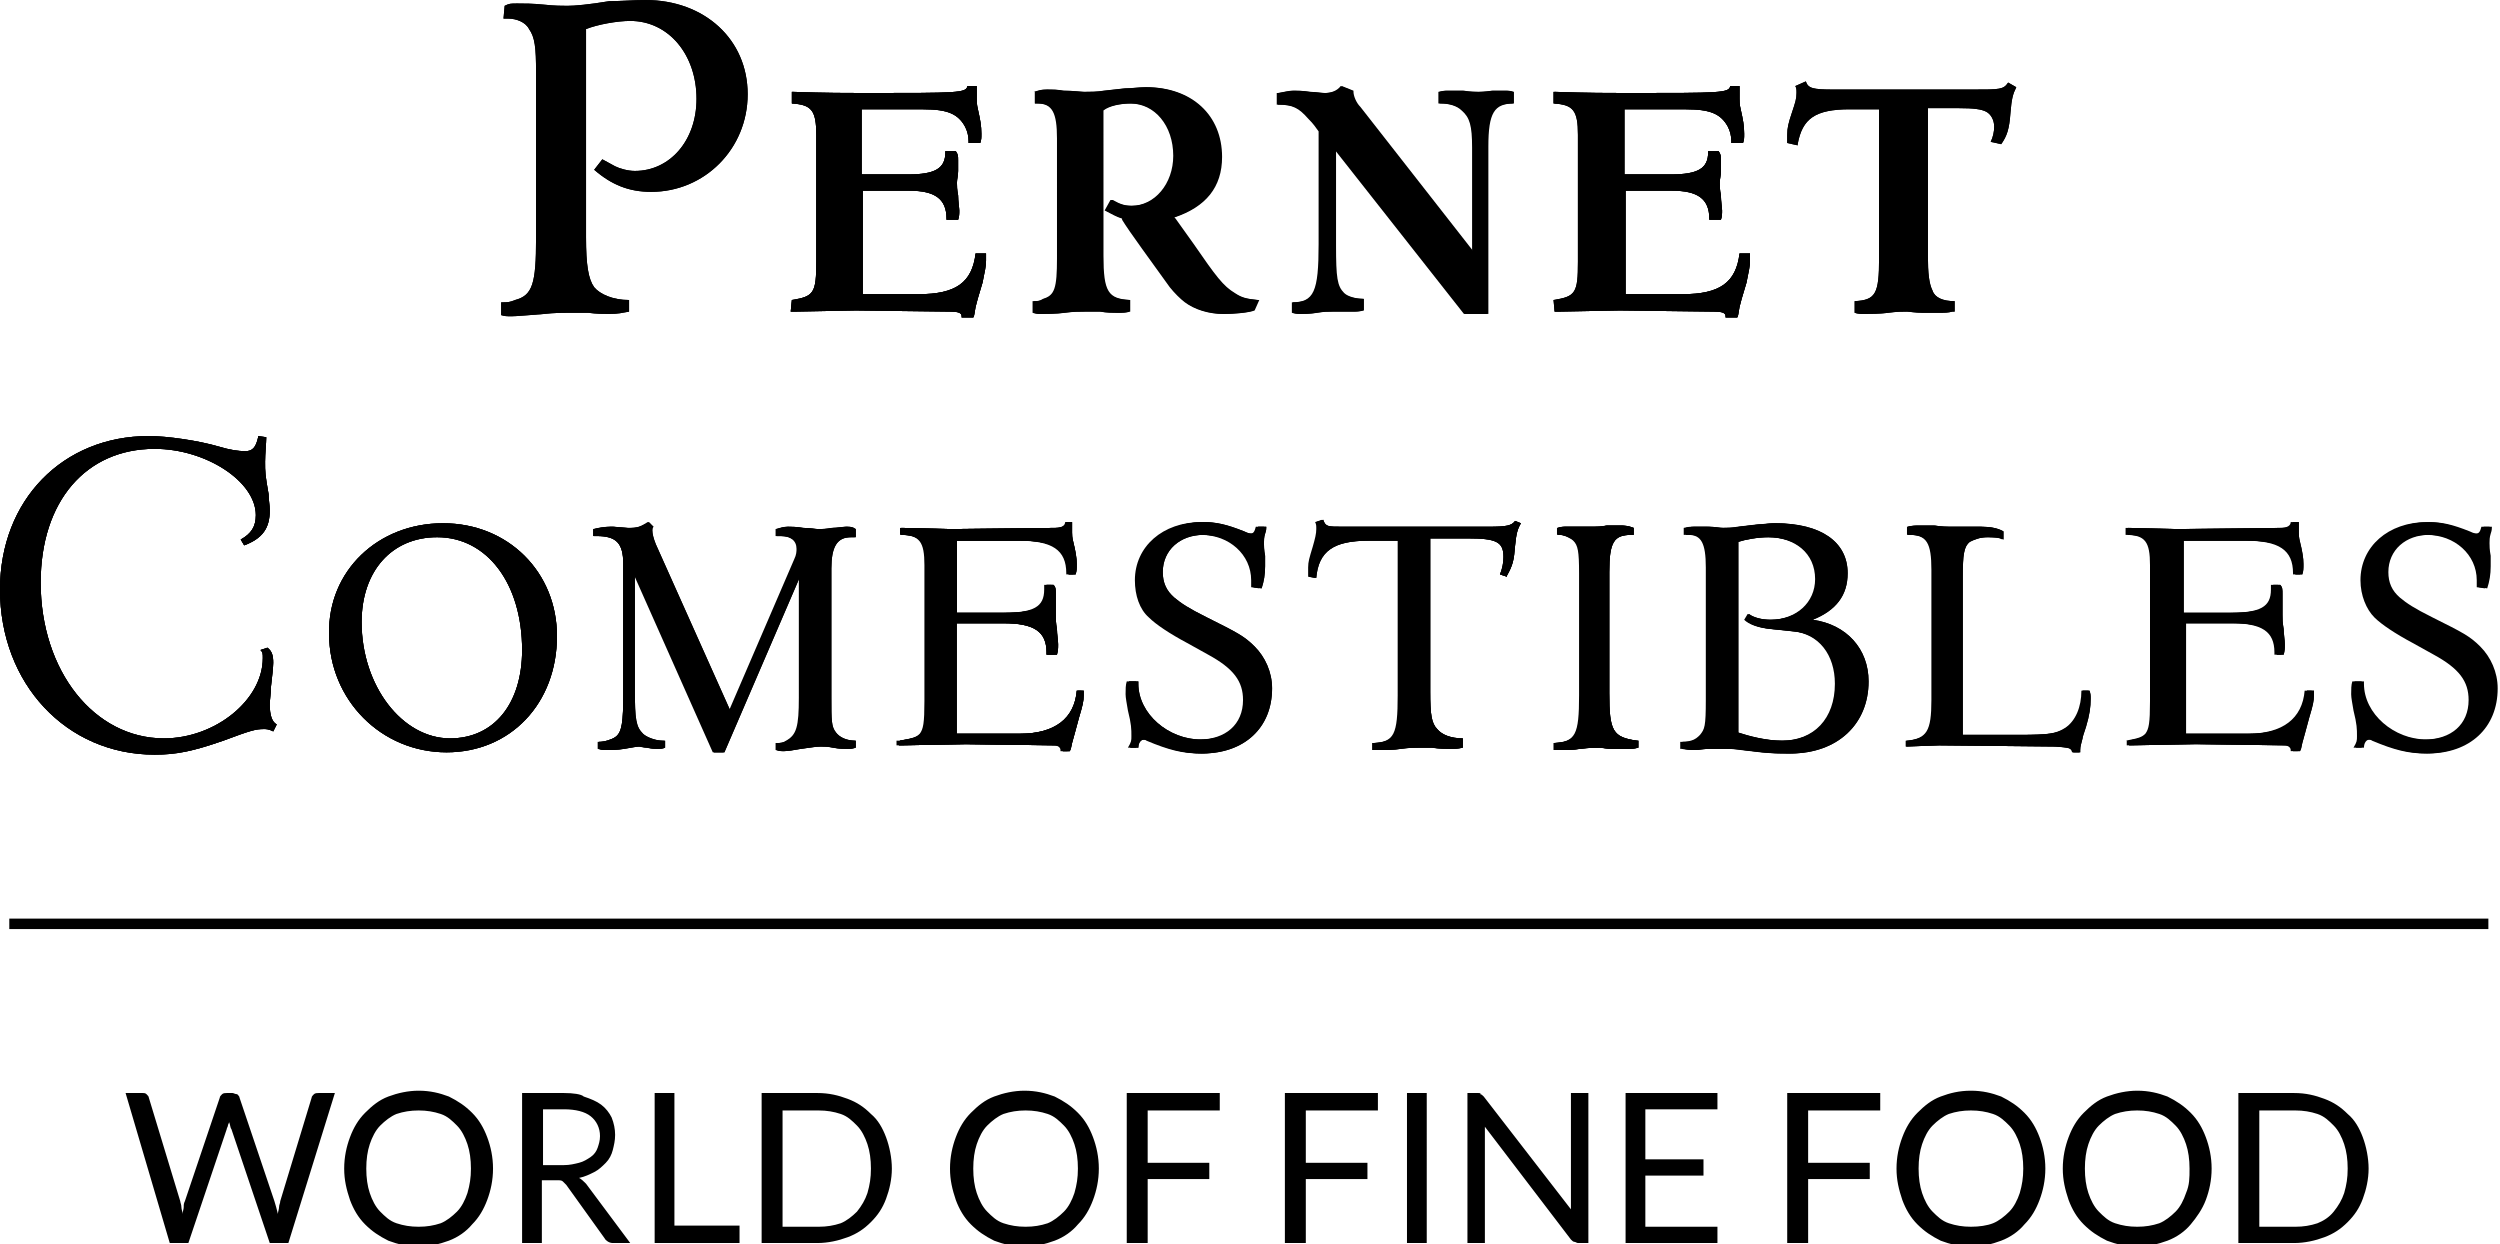 <?xml version="1.0" encoding="utf-8"?>
<!-- Generator: Adobe Illustrator 27.7.0, SVG Export Plug-In . SVG Version: 6.00 Build 0)  -->
<svg version="1.1" id="Ebene_1" xmlns="http://www.w3.org/2000/svg" xmlns:xlink="http://www.w3.org/1999/xlink" x="0px" y="0px"
	 viewBox="0 0 215 107" style="enable-background:new 0 0 215 107;" xml:space="preserve">
<style type="text/css">
	.st0{clip-path:url(#SVGID_00000025418093634886771310000003059029766772611505_);}
	.st1{clip-path:url(#SVGID_00000165916371246330893160000005720654980269132685_);}
	.st2{clip-path:url(#SVGID_00000088112056462356533580000010947667753896483240_);}
	.st3{clip-path:url(#SVGID_00000159433261469423036650000011383158087614024879_);}
	.st4{clip-path:url(#SVGID_00000088840864669508319860000012701642314634088607_);}
	.st5{clip-path:url(#SVGID_00000074431257776908853230000004105728697978061202_);}
	.st6{clip-path:url(#SVGID_00000066485220513150615720000014696620483056577194_);}
	.st7{clip-path:url(#SVGID_00000125577318505643222210000011293496696620888735_);}
	.st8{clip-path:url(#SVGID_00000158749885339522641210000007791999067240799146_);}
	.st9{clip-path:url(#SVGID_00000148653073685681868540000005036641877758839186_);}
	.st10{clip-path:url(#SVGID_00000114066285958317310330000010288915899473879727_);}
	.st11{clip-path:url(#SVGID_00000148651482460038952280000002914161961003449248_);}
	.st12{clip-path:url(#SVGID_00000070835918607224719110000009513109323069350547_);}
	.st13{clip-path:url(#SVGID_00000134957484485051974510000016012136945889490860_);}
	.st14{clip-path:url(#SVGID_00000096750782749489695210000014373892203842725559_);}
	.st15{clip-path:url(#SVGID_00000044872239787086785910000003294946324530715836_);}
	.st16{clip-path:url(#SVGID_00000075159775060471700260000005149005772885598875_);}
	.st17{clip-path:url(#SVGID_00000093855612092643229350000010111454161021168301_);}
	.st18{clip-path:url(#SVGID_00000168099837998100893700000004467580876325030330_);}
	.st19{clip-path:url(#SVGID_00000164483362926242798970000001501254787769480601_);}
	.st20{clip-path:url(#SVGID_00000039105381335372276070000017148321246887650964_);}
	.st21{clip-path:url(#SVGID_00000057826669101295332570000006823073255472343693_);}
	.st22{clip-path:url(#SVGID_00000072237780251709977300000004240361494361480332_);}
	.st23{clip-path:url(#SVGID_00000118379808045063653320000016200389597907710337_);}
	.st24{clip-path:url(#SVGID_00000132766961408165720770000010446606599445609879_);}
	.st25{clip-path:url(#SVGID_00000116933716611786069000000000716088502734639013_);}
	.st26{clip-path:url(#SVGID_00000061454744189611708320000009306084121552081067_);}
	.st27{clip-path:url(#SVGID_00000159470231574064827300000009366252733283949991_);}
	.st28{clip-path:url(#SVGID_00000053527574058035971030000007857892109989593749_);}
	.st29{clip-path:url(#SVGID_00000073682460733466210220000002106891382062366615_);}
	.st30{clip-path:url(#SVGID_00000112628803725952361860000010943807544625603256_);}
	.st31{clip-path:url(#SVGID_00000168837163580817285570000017163891547186993289_);}
	.st32{clip-path:url(#SVGID_00000059270915991422355340000000168174043525560762_);}
	.st33{clip-path:url(#SVGID_00000024710547498352450440000017521303889828296343_);}
	.st34{clip-path:url(#SVGID_00000079475690595793625060000011763018139519855804_);}
	.st35{clip-path:url(#SVGID_00000068674069077635484560000001370385967761347227_);}
	.st36{clip-path:url(#SVGID_00000174592045232042774200000002548466453075408530_);}
	.st37{clip-path:url(#SVGID_00000033345218865585822460000016165435599706391190_);}
	.st38{clip-path:url(#SVGID_00000152245390450868488170000007399628768531001784_);}
	.st39{clip-path:url(#SVGID_00000081608463929037412780000001724821885238182305_);}
	.st40{clip-path:url(#SVGID_00000000195316325560039480000009214458845136332684_);}
	.st41{clip-path:url(#SVGID_00000036209470160868564580000010628353374987434931_);}
	.st42{clip-path:url(#SVGID_00000086662049749547901350000012018263283483875980_);}
	.st43{clip-path:url(#SVGID_00000105405479315383727780000013603058209254605215_);}
	.st44{clip-path:url(#SVGID_00000043441850505332009080000001795134808416102273_);}
	.st45{clip-path:url(#SVGID_00000011710408585152769590000015677147643957997714_);}
	.st46{clip-path:url(#SVGID_00000036960210227840927930000009259087243837649306_);}
	.st47{clip-path:url(#SVGID_00000062879503651728314450000017488561378752674200_);}
	.st48{clip-path:url(#SVGID_00000045619946986577948850000004315425446669637818_);}
</style>
<rect x="0.8" y="79" width="213.2" height="0.9"/>
<g>
	<g>
		<defs>
			<rect id="SVGID_1_" width="215" height="107"/>
		</defs>
		<clipPath id="SVGID_00000160889637184773499590000014603742342783946395_">
			<use xlink:href="#SVGID_1_"  style="overflow:visible;"/>
		</clipPath>
		<path style="clip-path:url(#SVGID_00000160889637184773499590000014603742342783946395_);" d="M43.4,0.5c0.4-0.2,0.5-0.2,1.1-0.2
			s1.3,0,2.3,0.1c0.9,0.1,1.6,0.1,2,0.1c0.6,0,1.8-0.1,3.6-0.4c1,0,2.1-0.1,3.1-0.1c5.1,0,8.8,3.4,8.8,8.1s-3.7,8.4-8.3,8.4
			c-1.9,0-3.4-0.6-4.9-1.9l0,0l0.7-0.9l0,0l1.1,0.6c0.4,0.2,1.1,0.4,1.7,0.4c3,0,5.3-2.6,5.3-6.2c0-3.8-2.4-6.7-5.7-6.7
			c-1.1,0-2.8,0.3-3.8,0.7v17.9c0,2.4,0.2,3.6,0.7,4.3c0.5,0.6,1.6,1.1,3,1.1v1c-0.6,0.1-0.9,0.2-1.7,0.2c-0.5,0-1.1,0-1.8-0.1
			c-0.8,0-1.3,0-1.7,0c-0.6,0-1.2,0-2.1,0.1c-1.3,0.1-2.4,0.2-2.8,0.2c-0.4,0-0.6,0-0.9-0.1V26c0.6,0,0.7,0,1.2-0.2
			c1.5-0.4,1.8-1.4,1.8-5.3V6.2c0-2.1-0.1-3-0.6-3.7c-0.3-0.6-1.1-0.9-1.8-0.9c-0.1,0-0.2,0-0.4,0L43.4,0.5L43.4,0.5z"/>
	</g>
	<g>
		<defs>
			<rect id="SVGID_00000122679278649689984550000012611906450045378226_" width="215" height="107"/>
		</defs>
		<clipPath id="SVGID_00000168819970171624993180000013942881954287513271_">
			<use xlink:href="#SVGID_00000122679278649689984550000012611906450045378226_"  style="overflow:visible;"/>
		</clipPath>
		<path style="clip-path:url(#SVGID_00000168819970171624993180000013942881954287513271_);" d="M68.1,25.8c1.9-0.3,2.1-0.6,2.1-3.3
			V11.6c0-2.1-0.4-2.6-2.1-2.7v-1h0.1C71,8,73,8,74.4,8c8,0,8.7,0,8.8-0.6H84c0,0.2,0,0.2,0,0.3l0,0v0.8c0,0.2,0,0.5,0.1,0.9
			c0.2,0.9,0.3,1.4,0.3,2.1c0,0.4,0,0.5-0.1,0.8h-1v-0.1c0-0.5-0.1-0.9-0.3-1.3c-0.6-1.1-1.5-1.5-3.6-1.5h-5.3V15h4
			c2.3,0,3.2-0.5,3.2-1.9V13h0.9c0.2,0.3,0.2,0.4,0.2,0.8c0,0.3,0,0.6,0,0.9c0,0.4-0.1,0.7-0.1,1s0,0.6,0.1,1.1
			c0,0.5,0.1,1.1,0.1,1.3c0,0.3,0,0.5-0.1,0.8h-1v-0.1c0-1.7-1-2.4-3.2-2.4h-4v8.9H79c3.2,0,4.6-1,4.9-3.5h0.9c0,0.2,0,0.3,0,0.6
			c0,0.5-0.1,0.9-0.3,1.9c-0.4,1.3-0.5,1.7-0.6,2.1c-0.1,0.5-0.1,0.8-0.2,0.9l0,0h-1v-0.1c0-0.3-0.3-0.4-1-0.4l-8.1-0.1l-5.3,0.1H68
			L68.1,25.8L68.1,25.8z"/>
	</g>
	<g>
		<defs>
			<rect id="SVGID_00000109719565279769731280000002533407744207423627_" width="215" height="107"/>
		</defs>
		<clipPath id="SVGID_00000077294359042486583210000001709237149954680760_">
			<use xlink:href="#SVGID_00000109719565279769731280000002533407744207423627_"  style="overflow:visible;"/>
		</clipPath>
		<path style="clip-path:url(#SVGID_00000077294359042486583210000001709237149954680760_);" d="M89,7.9c0.4-0.1,0.5-0.2,1.1-0.2
			c0.4,0,0.9,0,1.4,0.1c0.9,0,1.5,0.1,1.8,0.1c0.5,0,1.1,0,1.7-0.1l1.8-0.2c0.6,0,1.2-0.1,1.8-0.1c3.9,0,6.5,2.4,6.5,6
			c0,2.6-1.4,4.3-4.1,5.2l0.1,0.1c0.5,0.7,1,1.4,1.5,2.1c2,2.9,2.6,3.7,3.6,4.3c0.6,0.4,1,0.5,2,0.6h0.1l-0.4,0.9
			c-0.5,0.2-1.8,0.3-2.6,0.3c-1.3,0-2.5-0.4-3.3-1c-0.4-0.3-0.9-0.8-1.3-1.3c-1.5-2.1-3.5-4.8-4.1-5.8v-0.1l0,0
			c-0.6-0.2-0.7-0.3-1.5-0.7l0,0l0.5-0.9h0.1c0.7,0.4,1.1,0.5,1.7,0.5c2,0,3.6-1.9,3.6-4.3c0-2.6-1.6-4.5-3.7-4.5
			c-0.9,0-1.9,0.2-2.4,0.6V22c0,3.1,0.4,3.7,2.3,3.8v1c-0.4,0.1-0.5,0.1-1.1,0.1c-0.3,0-0.9,0-1.4-0.1c-0.7,0-1.1,0-1.4,0
			c-0.4,0-1,0-1.7,0.1s-1.7,0.1-2,0.1s-0.4,0-0.7-0.1v-1c0.4,0,0.6,0,0.9-0.2c1-0.3,1.2-0.9,1.2-3.5V11.9c0-2.2-0.4-3-1.7-3H89V7.9z
			"/>
	</g>
	<g>
		<defs>
			<rect id="SVGID_00000067235052036774247890000003908252729575987126_" width="215" height="107"/>
		</defs>
		<clipPath id="SVGID_00000052809012459692555820000016609867510184977576_">
			<use xlink:href="#SVGID_00000067235052036774247890000003908252729575987126_"  style="overflow:visible;"/>
		</clipPath>
		<path style="clip-path:url(#SVGID_00000052809012459692555820000016609867510184977576_);" d="M111.2,26L111.2,26
			c1.9,0,2.3-0.9,2.3-5v-9.7c-0.3-0.4-0.4-0.6-0.9-1.1C111.8,9.3,111.3,9,110,9h-0.1V8h0.1c0.6-0.1,0.9-0.2,1.3-0.2
			c0.3,0,0.8,0,1.4,0.1c0.5,0,0.9,0.1,1.3,0.1c0.6,0,1.1-0.2,1.4-0.6l1,0.4v0.1c0,0.3,0.2,0.9,0.6,1.3l9.7,12.4v-8.9
			c0-1.9-0.2-2.6-0.9-3.2c-0.4-0.4-1.1-0.6-1.8-0.6h-0.2v-1c0.4-0.1,0.5-0.1,0.9-0.1s0.7,0,1.2,0c0.6,0.1,1.1,0.1,1.3,0.1
			c0.1,0,0.5,0,1.2-0.1c0.3,0,0.6,0,0.9,0c0.5,0,0.6,0,0.9,0.1v1l0,0c-1.7,0-2.2,0.8-2.2,3.7V27h-2l-11.1-14.1v8.2
			c0,2.8,0.1,3.5,0.7,4.1c0.3,0.3,1,0.5,1.7,0.5l0,0v1c-0.4,0.1-0.6,0.1-1,0.1c-0.2,0-0.5,0-0.9,0s-0.6,0-0.8,0
			c-0.4,0-0.7,0-1.3,0.1c-0.6,0.1-1.1,0.1-1.4,0.1c-0.2,0-0.4,0-0.7-0.1C111.2,26.9,111.2,26,111.2,26z"/>
	</g>
	<g>
		<defs>
			<rect id="SVGID_00000080172371030781009080000014838891594354777782_" width="215" height="107"/>
		</defs>
		<clipPath id="SVGID_00000133529706292362350570000004042078736649646757_">
			<use xlink:href="#SVGID_00000080172371030781009080000014838891594354777782_"  style="overflow:visible;"/>
		</clipPath>
		<path style="clip-path:url(#SVGID_00000133529706292362350570000004042078736649646757_);" d="M133.7,25.8
			c1.9-0.3,2.1-0.6,2.1-3.3V11.6c0-2.1-0.4-2.6-2.1-2.7v-1h0.1C136.6,8,138.6,8,140,8c8,0,8.7,0,8.8-0.6h0.8c0,0.2,0,0.2,0,0.3l0,0
			v0.8c0,0.2,0,0.5,0.1,0.9c0.2,0.9,0.3,1.4,0.3,2.1c0,0.4,0,0.5-0.1,0.8h-1v-0.1c0-0.5-0.1-0.9-0.3-1.3c-0.6-1.1-1.5-1.5-3.6-1.5
			h-5.3V15h4c2.3,0,3.2-0.5,3.2-1.9V13h0.9c0.2,0.3,0.2,0.4,0.2,0.8c0,0.3,0,0.6,0,0.9c0,0.4-0.1,0.7-0.1,1s0,0.6,0.1,1.1
			c0,0.5,0.1,1.1,0.1,1.3c0,0.3,0,0.5-0.1,0.8h-1v-0.1c0-1.7-1-2.4-3.2-2.4h-4v8.9h4.9c3.2,0,4.6-1,4.9-3.5h0.9c0,0.2,0,0.3,0,0.6
			c0,0.5-0.1,0.9-0.3,1.9c-0.4,1.3-0.5,1.7-0.6,2.1c-0.1,0.5-0.1,0.8-0.2,0.9l0,0h-1v-0.1c0-0.3-0.3-0.4-1-0.4l-8.1-0.1l-5.3,0.1
			h-0.3L133.7,25.8L133.7,25.8z"/>
	</g>
	<g>
		<defs>
			<rect id="SVGID_00000063612135457874047590000015288179194038025644_" width="215" height="107"/>
		</defs>
		<clipPath id="SVGID_00000179605127186641272010000007221455592789995945_">
			<use xlink:href="#SVGID_00000063612135457874047590000015288179194038025644_"  style="overflow:visible;"/>
		</clipPath>
		<path style="clip-path:url(#SVGID_00000179605127186641272010000007221455592789995945_);" d="M167.9,26.8
			c-0.4,0.1-0.6,0.1-1.2,0.1c-0.4,0-0.9,0-1.4,0c-0.6,0-1.1-0.1-1.3-0.1c-0.4,0-0.9,0-1.6,0.1c-0.7,0.1-1.7,0.1-2.1,0.1
			c-0.3,0-0.5,0-0.8-0.1v-1c1.8-0.1,2.1-0.6,2.1-3.7V9.4h-2.5c-3,0-4.1,0.8-4.5,3v0.1l-0.9-0.2c0-0.4,0-0.5,0-0.7
			c0-0.6,0.1-1,0.4-1.9c0.3-0.9,0.4-1.2,0.4-1.7c0-0.3,0-0.4-0.1-0.6l0.9-0.4c0.2,0.6,0.6,0.7,2.4,0.7h12c2.3,0,2.6,0,3-0.6l0.7,0.4
			c-0.3,0.6-0.4,1-0.5,2.2c-0.1,1.4-0.3,2-0.8,2.7l-0.9-0.2c0.2-0.4,0.3-0.9,0.3-1.3c0-0.6-0.3-1.1-0.7-1.3s-1-0.3-2.4-0.3h-2.6V22
			c0,1.5,0.1,2.4,0.4,3c0.2,0.6,0.9,0.9,1.9,0.9l0,0v0.9H167.9z"/>
	</g>
	<g>
		<defs>
			<rect id="SVGID_00000131342209888228843340000004445945538899440826_" width="215" height="107"/>
		</defs>
		<clipPath id="SVGID_00000063604950644337933240000009623423811236225426_">
			<use xlink:href="#SVGID_00000131342209888228843340000004445945538899440826_"  style="overflow:visible;"/>
		</clipPath>
		<path style="clip-path:url(#SVGID_00000063604950644337933240000009623423811236225426_);" d="M22.7,62.7c-0.7,0-1.1,0.1-3.5,1
			c-2.6,0.9-4,1.2-5.9,1.2C5.7,64.9,0,58.8,0,50.7C0,43,5.4,37.5,12.8,37.5c1.6,0,4.3,0.4,6,0.9c1,0.3,1.7,0.4,2.3,0.4
			c0.6,0,0.9-0.3,1.1-1.2v-0.1l0.7,0.1c0,0.5-0.1,1.4-0.1,2.1c0,0.9,0,1.1,0.3,2.8c0,0.5,0.1,0.9,0.1,1.4c0,1.5-0.6,2.4-2.2,3
			l-0.3-0.5c0.9-0.5,1.3-1.1,1.3-2.1c0-2.9-4.3-5.7-8.7-5.7c-5.9,0-9.8,4.5-9.8,11.5c0,7.6,4.6,13.4,10.6,13.4
			c4.4,0,8.5-3.3,8.5-6.9c0-0.4,0-0.5-0.2-0.7l0.6-0.2c0.4,0.3,0.5,0.7,0.5,1.3c0,0.3-0.1,1.3-0.2,2.1c0,0.6-0.1,1.1-0.1,1.5
			c0,0.9,0.2,1.5,0.6,1.7l-0.3,0.6C23.1,62.7,22.9,62.7,22.7,62.7"/>
	</g>
	<g>
		<defs>
			<rect id="SVGID_00000037680352887641802800000014892078697634623392_" width="215" height="107"/>
		</defs>
		<clipPath id="SVGID_00000164482985152523634440000001252306009534296468_">
			<use xlink:href="#SVGID_00000037680352887641802800000014892078697634623392_"  style="overflow:visible;"/>
		</clipPath>
		<path style="clip-path:url(#SVGID_00000164482985152523634440000001252306009534296468_);" d="M38.7,63.5c3.8,0,6.2-3,6.2-7.6
			c0-5.7-3-9.7-7.3-9.7c-3.9,0-6.5,2.9-6.5,7.3C31.1,59,34.6,63.5,38.7,63.5 M38.1,45c5.6,0,9.8,4.2,9.8,9.7c0,5.8-4,10-9.5,10
			c-5.6,0-10.1-4.5-10.1-10.2C28.2,49.1,32.5,45,38.1,45"/>
	</g>
	<g>
		<defs>
			<rect id="SVGID_00000011717249524869213200000009935638304766658698_" width="215" height="107"/>
		</defs>
		<clipPath id="SVGID_00000065781006038661322280000000094509424627116471_">
			<use xlink:href="#SVGID_00000011717249524869213200000009935638304766658698_"  style="overflow:visible;"/>
		</clipPath>
		<path style="clip-path:url(#SVGID_00000065781006038661322280000000094509424627116471_);" d="M51.3,63.8h0.2
			c0.5,0,1.1-0.2,1.4-0.4c0.6-0.4,0.7-1.3,0.7-3.8V48.5c0-1.8-0.6-2.4-2.3-2.4H51v-0.6c0.4-0.1,0.9-0.2,1.4-0.2h0.3l1.2,0.1
			c0.1,0,0.2,0,0.3,0c0.7,0,1-0.2,1.5-0.5l0.4,0.4C56,45.4,56,45.5,56,45.6c0,0.3,0.1,0.7,0.3,1.2l6.4,14.3l5.6-13
			c0.2-0.4,0.2-0.7,0.2-0.9c0-0.7-0.5-1.1-1.4-1.1c-0.2,0-0.2,0-0.4,0v-0.6c0.4-0.1,0.6-0.2,1-0.2c0.3,0,0.7,0,1.3,0.1
			c0.6,0,1,0.1,1.3,0.1s0.7,0,1.2-0.1c0.5,0,0.9-0.1,1.2-0.1c0.4,0,0.5,0,0.8,0.2v0.7c-0.2,0-0.2,0-0.4,0c-1.2,0-1.7,0.8-1.7,2.7V60
			c0,2,0,2.5,0.4,3c0.3,0.4,0.9,0.7,1.7,0.7l0,0v0.6c-0.3,0.1-0.4,0.1-0.7,0.1c-0.3,0-0.7,0-1.2-0.1s-0.8-0.1-1.1-0.1
			c-0.4,0-0.9,0.1-1.7,0.2c-0.6,0.1-1.1,0.2-1.5,0.2c-0.2,0-0.3,0-0.6-0.1v-0.6c0.4,0,0.6,0,0.9-0.2c0.9-0.5,1.1-1.2,1.1-3.7V49.6
			l-6.5,15.1h-0.9l-6.8-15.3v9.9c0,2.6,0.1,3.2,0.7,3.8c0.3,0.3,1.1,0.6,1.7,0.6c0.1,0,0.1,0,0.2,0v0.6c-0.2,0.1-0.4,0.1-0.6,0.1
			c-0.2,0-0.5,0-0.9-0.1c-0.3,0-0.6-0.1-0.7-0.1c-0.2,0-0.7,0.1-1.3,0.2s-1.1,0.1-1.5,0.1c-0.3,0-0.4,0-0.7-0.1v-0.6H51.3z"/>
	</g>
	<g>
		<defs>
			<rect id="SVGID_00000027576083782006572620000002644831942846354079_" width="215" height="107"/>
		</defs>
		<clipPath id="SVGID_00000062912797919875705710000006483656058454719376_">
			<use xlink:href="#SVGID_00000027576083782006572620000002644831942846354079_"  style="overflow:visible;"/>
		</clipPath>
		<path style="clip-path:url(#SVGID_00000062912797919875705710000006483656058454719376_);" d="M77.3,63.7L77.3,63.7
			c1.2-0.2,1.5-0.3,1.8-0.6c0.3-0.4,0.4-0.9,0.4-2.8V48.6c0-2-0.4-2.6-2.1-2.6v-0.6h0.1l4.1,0.1l9.1-0.1c0.6,0,0.9-0.2,0.9-0.5H92
			l0,0v0.3v0.6c0,0.2,0,0.4,0.1,0.8c0.2,0.8,0.3,1.4,0.3,1.9c0,0.4,0,0.6-0.1,0.9h-0.6v-0.1c0-2-1.2-2.8-4.1-2.8h-5.5v6.2h4.1
			c2.7,0,3.6-0.5,3.6-2v-0.4h0.6c0.2,0.2,0.2,0.4,0.2,0.8c0,0.3,0,0.6,0,0.9c0,0.4,0,0.7,0,0.9c0,0.3,0,0.7,0.1,1.2
			c0,0.5,0.1,0.9,0.1,1.3c0,0.4,0,0.5-0.1,0.9h-0.6v-0.2c0-1.8-1.1-2.5-3.7-2.5h-4.1v9.5h5.5c3,0,4.7-1.3,4.9-3.7H93
			c0,0.2,0,0.3,0,0.4c0,0.5-0.1,0.9-0.4,1.9c-0.3,1.1-0.4,1.5-0.6,2.2c-0.1,0.5-0.1,0.5-0.2,0.7h-0.6c0,0,0,0,0-0.1
			c0-0.2-0.2-0.4-0.6-0.4L82.9,64l-5.6,0.1h-0.2v-0.4H77.3z"/>
	</g>
	<g>
		<defs>
			<rect id="SVGID_00000099639569969059102400000001839641244510092182_" width="215" height="107"/>
		</defs>
		<clipPath id="SVGID_00000143599721234671044910000007084545000658698918_">
			<use xlink:href="#SVGID_00000099639569969059102400000001839641244510092182_"  style="overflow:visible;"/>
		</clipPath>
		<path style="clip-path:url(#SVGID_00000143599721234671044910000007084545000658698918_);" d="M97.3,63.3c0-0.6,0-1-0.3-2.2
			c-0.1-0.6-0.2-1.1-0.2-1.4c0-0.4,0-0.8,0.1-1.1h0.8v0.2c0,2.6,2.6,4.8,5.4,4.8c2.3,0,3.8-1.3,3.8-3.4c0-1.6-0.8-2.7-3-3.9l-1.8-1
			c-1.5-0.8-2.7-1.6-3.3-2.2c-0.8-0.7-1.2-1.9-1.2-3.2c0-2.9,2.4-5,5.7-5c1.1,0,2,0.2,3.5,0.8c0.4,0.2,0.6,0.2,0.7,0.2
			c0.3,0,0.4-0.2,0.5-0.6h0.7c0,0,0,0,0,0.1s0,0.2-0.1,0.5s-0.1,0.6-0.1,0.8s0,0.6,0.1,1.1c0,0.4,0,0.6,0,0.9c0,0.7-0.1,1.3-0.3,1.9
			l-0.7-0.1c0-0.2,0-0.3,0-0.6c0-2.2-1.9-3.9-4.3-3.9c-2,0-3.5,1.3-3.5,3.2c0,0.9,0.3,1.6,1,2.2c0.6,0.5,1.2,0.9,2.8,1.7
			c2.6,1.3,3.2,1.6,4.1,2.5s1.5,2.2,1.5,3.6c0,3.4-2.4,5.6-6,5.6c-1.5,0-2.7-0.3-4.6-1.1c-0.1-0.1-0.3-0.1-0.4-0.1
			c-0.3,0-0.5,0.3-0.5,0.7H97C97.3,63.8,97.3,63.7,97.3,63.3"/>
	</g>
	<g>
		<defs>
			<rect id="SVGID_00000059276189957339185890000014720651842548445100_" width="215" height="107"/>
		</defs>
		<clipPath id="SVGID_00000013896883019555654110000007083205355352155291_">
			<use xlink:href="#SVGID_00000059276189957339185890000014720651842548445100_"  style="overflow:visible;"/>
		</clipPath>
		<path style="clip-path:url(#SVGID_00000013896883019555654110000007083205355352155291_);" d="M125.7,64.3
			c-0.4,0.1-0.6,0.1-1.1,0.1c-0.3,0-0.9,0-1.5-0.1c-0.5,0-0.9,0-1.1,0c-0.4,0-0.9,0-1.6,0.1c-0.6,0.1-1.4,0.1-1.7,0.1
			c-0.3,0-0.4,0-0.7,0v-0.6h0.1c1.8-0.1,2.1-0.7,2.1-4.1V46.5h-2.6c-3,0-4.3,0.9-4.5,3.2l0,0l-0.6-0.1v-0.1c0-0.2,0-0.5,0-0.7
			c0-0.5,0.1-0.8,0.4-1.8c0.2-0.7,0.3-1.1,0.3-1.5c0-0.3,0-0.4-0.1-0.6l0.6-0.2c0.2,0.6,0.4,0.6,1.7,0.6H128c1.6,0,2-0.1,2.3-0.5
			l0.5,0.2c-0.3,0.5-0.4,0.9-0.5,1.9c-0.1,1.3-0.2,1.7-0.7,2.6v0.1l-0.6-0.2c0.2-0.5,0.3-1,0.3-1.5c0-1.3-0.6-1.6-3.1-1.6H123v13.2
			c0,1.9,0.1,2.7,0.6,3.2c0.4,0.5,1.2,0.8,2.2,0.8l0,0v0.8H125.7z"/>
	</g>
	<g>
		<defs>
			<rect id="SVGID_00000146485278041711216290000010169399447675012021_" width="215" height="107"/>
		</defs>
		<clipPath id="SVGID_00000058564414239055664680000006524149630493308038_">
			<use xlink:href="#SVGID_00000146485278041711216290000010169399447675012021_"  style="overflow:visible;"/>
		</clipPath>
		<path style="clip-path:url(#SVGID_00000058564414239055664680000006524149630493308038_);" d="M133.6,63.9L133.6,63.9
			c1.9-0.1,2.2-0.7,2.2-4.1V49.3c0-1.9-0.1-2.4-0.5-2.8c-0.2-0.2-0.8-0.5-1.2-0.5c-0.1,0-0.1,0-0.2,0v-0.6c0.3-0.1,0.4-0.1,0.8-0.1
			c0.3,0,0.7,0,1.2,0c0.6,0,0.9,0,1.1,0c0.3,0,0.6,0,1.1-0.1c0.4,0,0.8,0,1.1,0c0.4,0,0.7,0,1.2,0.2l0,0V46h-0.2
			c-1.5,0-1.9,0.6-1.9,3.2v10.4c0,3.3,0.3,3.8,2.4,4.1h0.1v0.6c-0.4,0.1-0.6,0.1-0.9,0.1c-0.2,0-0.8,0-1.3,0s-0.9-0.1-1.1-0.1
			c-0.4,0-0.9,0-1.7,0.1c-0.6,0.1-1.3,0.1-1.6,0.1c-0.2,0-0.4,0-0.6,0L133.6,63.9L133.6,63.9z"/>
	</g>
	<g>
		<defs>
			<rect id="SVGID_00000026846766696203222170000012555220533509948069_" width="215" height="107"/>
		</defs>
		<clipPath id="SVGID_00000163792076281443861680000007506500555060512679_">
			<use xlink:href="#SVGID_00000026846766696203222170000012555220533509948069_"  style="overflow:visible;"/>
		</clipPath>
		<path style="clip-path:url(#SVGID_00000163792076281443861680000007506500555060512679_);" d="M153.2,63.7c2.8,0,4.6-1.9,4.6-4.9
			c0-2.5-1.4-4.3-3.6-4.5l-1.9-0.2c-1.1-0.1-1.9-0.4-2.3-0.8l0.3-0.5c0.4,0.3,1.1,0.5,1.9,0.5c2.3,0,3.9-1.5,3.9-3.5
			c0-2.2-1.7-3.6-4.1-3.6c-0.9,0-2,0.2-2.6,0.4v0.2c0,0.1,0,0.4,0,0.9v1.1v11.4v1.3c0,0.6,0,1.1,0,1.3V63
			C150.3,63.3,151.7,63.7,153.2,63.7 M144.5,63.8L144.5,63.8c0.4,0,0.6,0,0.9-0.1c0.4-0.1,0.6-0.3,0.8-0.5c0.4-0.5,0.5-0.7,0.5-3
			V48.8c0-2.1-0.4-2.8-1.5-2.8c-0.2,0-0.2,0-0.4,0v-0.6c0.4-0.1,0.5-0.1,0.9-0.1c0.3,0,0.6,0,1.1,0s0.9,0.1,1.2,0.1
			c0.4,0,0.9,0,1.4-0.1l1.7-0.2c0.4,0,0.9-0.1,1.4-0.1c3.9,0,6.2,1.6,6.2,4.3c0,1.9-1,3.2-3,4c2.9,0.4,4.8,2.5,4.8,5.3
			c0,3.7-2.7,6.2-6.7,6.2c-0.7,0-1.5,0-2.4-0.1l-1.7-0.2c-0.6-0.1-1.1-0.1-1.5-0.1s-0.8,0-1.3,0c-0.6,0-1,0.1-1.2,0.1
			s-0.6,0-1.1-0.1h-0.1L144.5,63.8L144.5,63.8z"/>
	</g>
	<g>
		<defs>
			<rect id="SVGID_00000180366557691822955360000011591382312905310852_" width="215" height="107"/>
		</defs>
		<clipPath id="SVGID_00000046312350779926314660000006632897064132767106_">
			<use xlink:href="#SVGID_00000180366557691822955360000011591382312905310852_"  style="overflow:visible;"/>
		</clipPath>
		<path style="clip-path:url(#SVGID_00000046312350779926314660000006632897064132767106_);" d="M164,63.7L164,63.7
			c1.7-0.2,2.1-0.8,2.1-3.5V49c0-2.3-0.4-3-1.9-3c-0.1,0-0.2,0-0.2,0v-0.7c0.4-0.1,0.6-0.1,1.1-0.1c0.4,0,0.7,0,1.2,0
			c0.7,0.1,1,0.1,1.3,0.1s0.7,0,1.2,0c0.6,0,1.1,0,1.5,0c0.7,0,1.4,0.1,1.9,0.4v0.7c-0.3-0.2-0.9-0.2-1.4-0.2
			c-0.6,0-1.1,0.2-1.5,0.4c-0.5,0.4-0.6,1.1-0.6,3v13.6h4.9c2.6,0,3.2-0.1,4-0.6c0.9-0.6,1.4-1.8,1.4-3.2l0,0h0.6
			c0.1,0.3,0.1,0.4,0.1,0.7c0,0.7-0.1,1.4-0.4,2.4c-0.2,0.6-0.3,0.9-0.3,1c-0.1,0.4-0.2,0.7-0.2,1v0.2h-0.6
			c-0.1-0.4-0.3-0.4-1.5-0.5l-10-0.1l-2.8,0.1h0.1V63.7z"/>
	</g>
	<g>
		<defs>
			<rect id="SVGID_00000111162659034483857410000017566244612496794269_" width="215" height="107"/>
		</defs>
		<clipPath id="SVGID_00000126316690471132150730000012631777318844740276_">
			<use xlink:href="#SVGID_00000111162659034483857410000017566244612496794269_"  style="overflow:visible;"/>
		</clipPath>
		<path style="clip-path:url(#SVGID_00000126316690471132150730000012631777318844740276_);" d="M182.7,63.7h0.1
			c1.1-0.2,1.4-0.3,1.7-0.6c0.3-0.4,0.4-0.9,0.4-2.8V48.6c0-2-0.4-2.6-2.1-2.6v-0.6h0.1l4.1,0.1l9.1-0.1c0.6,0,0.9-0.2,0.9-0.5h0.5
			l0,0v0.3v0.6c0,0.2,0,0.4,0.1,0.8c0.2,0.8,0.3,1.4,0.3,1.9c0,0.4,0,0.6-0.1,0.9h-0.6v-0.1c0-2-1.2-2.8-4.1-2.8h-5.5v6.2h4.1
			c2.7,0,3.6-0.5,3.6-2v-0.4h0.6c0.2,0.2,0.2,0.4,0.2,0.8c0,0.3,0,0.6,0,0.9c0,0.4,0,0.7,0,0.9c0,0.3,0,0.7,0.1,1.2
			c0,0.5,0.1,0.9,0.1,1.3c0,0.4,0,0.5-0.1,0.9h-0.6v-0.2c0-1.8-1.1-2.5-3.7-2.5h-4.1v9.5h5.5c3,0,4.7-1.3,4.9-3.7h0.6
			c0,0.2,0,0.3,0,0.4c0,0.5-0.1,0.9-0.4,1.9c-0.3,1.1-0.4,1.5-0.6,2.2c-0.1,0.5-0.1,0.5-0.2,0.7H197c0,0,0,0,0-0.1
			c0-0.2-0.2-0.4-0.6-0.4l-7.7-0.1l-5.6,0.1h-0.2v-0.4H182.7z"/>
	</g>
	<g>
		<defs>
			<rect id="SVGID_00000173160719561259447700000001007898760976802473_" width="215" height="107"/>
		</defs>
		<clipPath id="SVGID_00000136410511856423505530000002852792085953780628_">
			<use xlink:href="#SVGID_00000173160719561259447700000001007898760976802473_"  style="overflow:visible;"/>
		</clipPath>
		<path style="clip-path:url(#SVGID_00000136410511856423505530000002852792085953780628_);" d="M202.7,63.3c0-0.6,0-1-0.3-2.2
			c-0.1-0.6-0.2-1.1-0.2-1.4c0-0.4,0-0.8,0.1-1.1h0.8v0.2c0,2.6,2.6,4.8,5.4,4.8c2.3,0,3.8-1.3,3.8-3.4c0-1.6-0.8-2.7-3-3.9l-1.8-1
			c-1.5-0.8-2.7-1.6-3.3-2.2c-0.7-0.7-1.2-1.9-1.2-3.2c0-2.9,2.4-5,5.7-5c1.1,0,2,0.2,3.5,0.8c0.4,0.2,0.6,0.2,0.7,0.2
			c0.3,0,0.4-0.2,0.5-0.6h0.7c0,0,0,0,0,0.1s0,0.2-0.1,0.5s-0.1,0.6-0.1,0.8s0,0.6,0.1,1.1c0,0.4,0,0.6,0,0.9c0,0.7-0.1,1.3-0.3,1.9
			l-0.7-0.1c0-0.2,0-0.3,0-0.6c0-2.2-1.9-3.9-4.3-3.9c-2,0-3.5,1.3-3.5,3.2c0,0.9,0.3,1.6,1,2.2c0.6,0.5,1.2,0.9,2.8,1.7
			c2.6,1.3,3.2,1.6,4.1,2.5c0.9,0.9,1.5,2.2,1.5,3.6c0,3.4-2.4,5.6-6,5.6c-1.5,0-2.7-0.3-4.6-1.1c-0.1-0.1-0.3-0.1-0.4-0.1
			c-0.3,0-0.5,0.3-0.5,0.7h-0.7C202.7,63.8,202.7,63.7,202.7,63.3"/>
	</g>
	<g>
		<defs>
			<rect id="SVGID_00000057870329625524006850000014776876016616114846_" width="215" height="107"/>
		</defs>
		<clipPath id="SVGID_00000065074662491155502350000000522067488924643493_">
			<use xlink:href="#SVGID_00000057870329625524006850000014776876016616114846_"  style="overflow:visible;"/>
		</clipPath>
		<path style="clip-path:url(#SVGID_00000065074662491155502350000000522067488924643493_);" d="M43.4,0.5c0.4-0.2,0.5-0.2,1.1-0.2
			s1.3,0,2.3,0.1c0.9,0.1,1.6,0.1,2,0.1c0.6,0,1.8-0.1,3.6-0.4c1,0,2.1-0.1,3.1-0.1c5.1,0,8.8,3.4,8.8,8.1s-3.7,8.4-8.3,8.4
			c-1.9,0-3.4-0.6-4.9-1.9l0,0l0.7-0.9l0,0l1.1,0.6c0.4,0.2,1.1,0.4,1.7,0.4c3,0,5.3-2.6,5.3-6.2c0-3.8-2.4-6.7-5.7-6.7
			c-1.1,0-2.8,0.3-3.8,0.7v17.9c0,2.4,0.2,3.6,0.7,4.3c0.5,0.6,1.6,1.1,3,1.1v1c-0.6,0.1-0.9,0.2-1.7,0.2c-0.5,0-1.1,0-1.8-0.1
			c-0.8,0-1.3,0-1.7,0c-0.6,0-1.2,0-2.1,0.1c-1.3,0.1-2.4,0.2-2.8,0.2c-0.4,0-0.6,0-0.9-0.1V26c0.6,0,0.7,0,1.2-0.2
			c1.5-0.4,1.8-1.4,1.8-5.3V6.2c0-2.1-0.1-3-0.6-3.7c-0.3-0.6-1.1-0.9-1.8-0.9c-0.1,0-0.2,0-0.4,0L43.4,0.5L43.4,0.5z"/>
	</g>
	<g>
		<defs>
			<rect id="SVGID_00000121990122591486068900000017823345620366603693_" width="215" height="107"/>
		</defs>
		<clipPath id="SVGID_00000070799607507714128580000015205734025798913193_">
			<use xlink:href="#SVGID_00000121990122591486068900000017823345620366603693_"  style="overflow:visible;"/>
		</clipPath>
		<path style="clip-path:url(#SVGID_00000070799607507714128580000015205734025798913193_);" d="M68.1,25.8c1.9-0.3,2.1-0.6,2.1-3.3
			V11.6c0-2.1-0.4-2.6-2.1-2.7v-1h0.1C71,8,73,8,74.4,8c8,0,8.7,0,8.8-0.6H84c0,0.2,0,0.2,0,0.3l0,0v0.8c0,0.2,0,0.5,0.1,0.9
			c0.2,0.9,0.3,1.4,0.3,2.1c0,0.4,0,0.5-0.1,0.8h-1v-0.1c0-0.5-0.1-0.9-0.3-1.3c-0.6-1.1-1.5-1.5-3.6-1.5h-5.3V15h4
			c2.3,0,3.2-0.5,3.2-1.9V13h0.9c0.2,0.3,0.2,0.4,0.2,0.8c0,0.3,0,0.6,0,0.9c0,0.4-0.1,0.7-0.1,1s0,0.6,0.1,1.1
			c0,0.5,0.1,1.1,0.1,1.3c0,0.3,0,0.5-0.1,0.8h-1v-0.1c0-1.7-1-2.4-3.2-2.4h-4v8.9H79c3.2,0,4.6-1,4.9-3.5h0.9c0,0.2,0,0.3,0,0.6
			c0,0.5-0.1,0.9-0.3,1.9c-0.4,1.3-0.5,1.7-0.6,2.1c-0.1,0.5-0.1,0.8-0.2,0.9l0,0h-1v-0.1c0-0.3-0.3-0.4-1-0.4l-8.1-0.1l-5.3,0.1H68
			L68.1,25.8L68.1,25.8z"/>
	</g>
	<g>
		<defs>
			<rect id="SVGID_00000083796919851037794530000003100276549828118406_" width="215" height="107"/>
		</defs>
		<clipPath id="SVGID_00000008114184138138525070000017556500570603226294_">
			<use xlink:href="#SVGID_00000083796919851037794530000003100276549828118406_"  style="overflow:visible;"/>
		</clipPath>
		<path style="clip-path:url(#SVGID_00000008114184138138525070000017556500570603226294_);" d="M68.1,25.8c1.9-0.3,2.1-0.6,2.1-3.3
			V11.6c0-2.1-0.4-2.6-2.1-2.7v-1h0.1C71,8,73,8,74.4,8c8,0,8.7,0,8.8-0.6H84c0,0.2,0,0.2,0,0.3l0,0v0.8c0,0.2,0,0.5,0.1,0.9
			c0.2,0.9,0.3,1.4,0.3,2.1c0,0.4,0,0.5-0.1,0.8h-1v-0.1c0-0.5-0.1-0.9-0.3-1.3c-0.6-1.1-1.5-1.5-3.6-1.5h-5.3V15h4
			c2.3,0,3.2-0.5,3.2-1.9V13h0.9c0.2,0.3,0.2,0.4,0.2,0.8c0,0.3,0,0.6,0,0.9c0,0.4-0.1,0.7-0.1,1s0,0.6,0.1,1.1
			c0,0.5,0.1,1.1,0.1,1.3c0,0.3,0,0.5-0.1,0.8h-1v-0.1c0-1.7-1-2.4-3.2-2.4h-4v8.9H79c3.2,0,4.6-1,4.9-3.5h0.9c0,0.2,0,0.3,0,0.6
			c0,0.5-0.1,0.9-0.3,1.9c-0.4,1.3-0.5,1.7-0.6,2.1c-0.1,0.5-0.1,0.8-0.2,0.9l0,0h-1v-0.1c0-0.3-0.3-0.4-1-0.4l-8.1-0.1l-5.3,0.1H68
			L68.1,25.8L68.1,25.8z"/>
	</g>
	<g>
		<defs>
			<rect id="SVGID_00000182528447278221923140000013190348529267521460_" width="215" height="107"/>
		</defs>
		<clipPath id="SVGID_00000116928821583787298180000010566501727863988413_">
			<use xlink:href="#SVGID_00000182528447278221923140000013190348529267521460_"  style="overflow:visible;"/>
		</clipPath>
		<path style="clip-path:url(#SVGID_00000116928821583787298180000010566501727863988413_);" d="M88.9,7.9c0.4-0.1,0.5-0.2,1.1-0.2
			c0.4,0,0.9,0,1.4,0.1c0.9,0,1.5,0.1,1.8,0.1c0.5,0,1.1,0,1.7-0.1l1.8-0.2c0.6,0,1.2-0.1,1.8-0.1c3.9,0,6.5,2.4,6.5,6
			c0,2.6-1.4,4.3-4.1,5.2l0.1,0.1c0.5,0.7,1,1.4,1.5,2.1c2,2.9,2.6,3.7,3.6,4.3c0.6,0.4,1,0.5,2,0.6h0.1l-0.4,0.9
			c-0.5,0.2-1.8,0.3-2.6,0.3c-1.3,0-2.5-0.4-3.3-1c-0.4-0.3-0.9-0.8-1.3-1.3c-1.5-2.1-3.5-4.8-4.1-5.8v-0.1l0,0
			c-0.6-0.2-0.7-0.3-1.5-0.7l0,0l0.5-0.9h0.1c0.7,0.4,1.1,0.5,1.7,0.5c2,0,3.6-1.9,3.6-4.3c0-2.6-1.6-4.5-3.7-4.5
			c-0.9,0-1.9,0.2-2.4,0.6V22c0,3.1,0.4,3.7,2.3,3.8v1c-0.4,0.1-0.5,0.1-1.1,0.1c-0.3,0-0.9,0-1.4-0.1c-0.7,0-1.1,0-1.4,0
			c-0.4,0-1,0-1.7,0.1s-1.7,0.1-2,0.1s-0.4,0-0.7-0.1v-1c0.4,0,0.6,0,0.9-0.2c1-0.3,1.2-0.9,1.2-3.5V11.9c0-2.2-0.4-3-1.7-3H89v-1
			H88.9z"/>
	</g>
	<g>
		<defs>
			<rect id="SVGID_00000127033576118708836260000002401798787097918848_" width="215" height="107"/>
		</defs>
		<clipPath id="SVGID_00000112616661086100870640000013309178576395596474_">
			<use xlink:href="#SVGID_00000127033576118708836260000002401798787097918848_"  style="overflow:visible;"/>
		</clipPath>
		<path style="clip-path:url(#SVGID_00000112616661086100870640000013309178576395596474_);" d="M111.1,26L111.1,26
			c1.9,0,2.3-0.9,2.3-5v-9.7c-0.3-0.4-0.4-0.6-0.9-1.1c-0.8-0.9-1.3-1.2-2.6-1.2h-0.1V8h0.1c0.6-0.1,0.9-0.2,1.3-0.2
			c0.3,0,0.8,0,1.4,0.1c0.5,0,0.9,0.1,1.3,0.1c0.6,0,1.1-0.2,1.4-0.6l1,0.4v0.1c0,0.3,0.2,0.9,0.6,1.3l9.7,12.4v-8.9
			c0-1.9-0.2-2.6-0.9-3.2c-0.4-0.4-1.1-0.6-1.8-0.6h-0.2v-1c0.4-0.1,0.5-0.1,0.9-0.1s0.7,0,1.2,0c0.6,0.1,1.1,0.1,1.3,0.1
			c0.1,0,0.5,0,1.2-0.1c0.3,0,0.6,0,0.9,0c0.5,0,0.6,0,0.9,0.1v1l0,0c-1.7,0-2.2,0.8-2.2,3.7V27h-2l-11.1-14.1v8.2
			c0,2.8,0.1,3.5,0.7,4.1c0.3,0.3,1,0.5,1.7,0.5l0,0v1c-0.4,0.1-0.6,0.1-1,0.1c-0.2,0-0.5,0-0.9,0s-0.6,0-0.8,0
			c-0.4,0-0.7,0-1.3,0.1c-0.6,0.1-1.1,0.1-1.4,0.1c-0.2,0-0.4,0-0.7-0.1L111.1,26L111.1,26z"/>
	</g>
	<g>
		<defs>
			<rect id="SVGID_00000065789824800600638620000003313451366183268485_" width="215" height="107"/>
		</defs>
		<clipPath id="SVGID_00000138572091471692220210000001916487282437233564_">
			<use xlink:href="#SVGID_00000065789824800600638620000003313451366183268485_"  style="overflow:visible;"/>
		</clipPath>
		<path style="clip-path:url(#SVGID_00000138572091471692220210000001916487282437233564_);" d="M133.6,25.8
			c1.9-0.3,2.1-0.6,2.1-3.3V11.6c0-2.1-0.4-2.6-2.1-2.7v-1h0.1C136.5,8,138.5,8,140,8c8,0,8.7,0,8.8-0.6h0.8c0,0.2,0,0.2,0,0.3l0,0
			v0.8c0,0.2,0,0.5,0.1,0.9c0.2,0.9,0.3,1.4,0.3,2.1c0,0.4,0,0.5-0.1,0.8h-1v-0.1c0-0.5-0.1-0.9-0.3-1.3c-0.6-1.1-1.5-1.5-3.6-1.5
			h-5.3V15h4c2.3,0,3.2-0.5,3.2-1.9V13h0.9c0.2,0.3,0.2,0.4,0.2,0.8c0,0.3,0,0.6,0,0.9c0,0.4-0.1,0.7-0.1,1s0,0.6,0.1,1.1
			c0,0.5,0.1,1.1,0.1,1.3c0,0.3,0,0.5-0.1,0.8h-1v-0.1c0-1.7-1-2.4-3.2-2.4h-4v8.9h4.9c3.2,0,4.6-1,4.9-3.5h0.9c0,0.2,0,0.3,0,0.6
			c0,0.5-0.1,0.9-0.3,1.9c-0.4,1.3-0.5,1.7-0.6,2.1c-0.1,0.5-0.1,0.8-0.2,0.9l0,0h-1v-0.1c0-0.3-0.3-0.4-1-0.4l-8.1-0.1l-5.3,0.1
			h-0.3L133.6,25.8L133.6,25.8z"/>
	</g>
	<g>
		<defs>
			<rect id="SVGID_00000092415894510928139000000009348039437716131494_" width="215" height="107"/>
		</defs>
		<clipPath id="SVGID_00000021098242070539010550000005556848124336853914_">
			<use xlink:href="#SVGID_00000092415894510928139000000009348039437716131494_"  style="overflow:visible;"/>
		</clipPath>
		<path style="clip-path:url(#SVGID_00000021098242070539010550000005556848124336853914_);" d="M133.6,25.8
			c1.9-0.3,2.1-0.6,2.1-3.3V11.6c0-2.1-0.4-2.6-2.1-2.7v-1h0.1C136.5,8,138.5,8,140,8c8,0,8.7,0,8.8-0.6h0.8c0,0.2,0,0.2,0,0.3l0,0
			v0.8c0,0.2,0,0.5,0.1,0.9c0.2,0.9,0.3,1.4,0.3,2.1c0,0.4,0,0.5-0.1,0.8h-1v-0.1c0-0.5-0.1-0.9-0.3-1.3c-0.6-1.1-1.5-1.5-3.6-1.5
			h-5.3V15h4c2.3,0,3.2-0.5,3.2-1.9V13h0.9c0.2,0.3,0.2,0.4,0.2,0.8c0,0.3,0,0.6,0,0.9c0,0.4-0.1,0.7-0.1,1s0,0.6,0.1,1.1
			c0,0.5,0.1,1.1,0.1,1.3c0,0.3,0,0.5-0.1,0.8h-1v-0.1c0-1.7-1-2.4-3.2-2.4h-4v8.9h4.9c3.2,0,4.6-1,4.9-3.5h0.9c0,0.2,0,0.3,0,0.6
			c0,0.5-0.1,0.9-0.3,1.9c-0.4,1.3-0.5,1.7-0.6,2.1c-0.1,0.5-0.1,0.8-0.2,0.9l0,0h-1v-0.1c0-0.3-0.3-0.4-1-0.4l-8.1-0.1l-5.3,0.1
			h-0.3L133.6,25.8L133.6,25.8z"/>
	</g>
	<g>
		<defs>
			<rect id="SVGID_00000169558857605937788620000008851346261133235343_" width="215" height="107"/>
		</defs>
		<clipPath id="SVGID_00000137835147151336489610000000013894320848559239_">
			<use xlink:href="#SVGID_00000169558857605937788620000008851346261133235343_"  style="overflow:visible;"/>
		</clipPath>
		<path style="clip-path:url(#SVGID_00000137835147151336489610000000013894320848559239_);" d="M167.9,26.8
			c-0.4,0.1-0.6,0.1-1.2,0.1c-0.4,0-0.9,0-1.4,0c-0.6,0-1.1-0.1-1.3-0.1c-0.4,0-0.9,0-1.6,0.1c-0.7,0.1-1.7,0.1-2.1,0.1
			c-0.3,0-0.5,0-0.8-0.1v-1c1.8-0.1,2.1-0.6,2.1-3.7V9.4h-2.5c-3,0-4.1,0.8-4.5,3v0.1l-0.9-0.2c0-0.4,0-0.5,0-0.7
			c0-0.6,0.1-1,0.4-1.9c0.3-0.9,0.4-1.2,0.4-1.7c0-0.3,0-0.4-0.1-0.6l0.9-0.4c0.2,0.6,0.6,0.7,2.4,0.7h12c2.3,0,2.6,0,3-0.6l0.7,0.4
			c-0.3,0.6-0.4,1-0.5,2.2c-0.1,1.4-0.3,2-0.8,2.7l-0.9-0.2c0.2-0.4,0.3-0.9,0.3-1.3c0-0.6-0.3-1.1-0.7-1.3s-1-0.3-2.4-0.3h-2.6V22
			c0,1.5,0.1,2.4,0.4,3c0.2,0.6,0.9,0.9,1.9,0.9l0,0v0.9H167.9z"/>
	</g>
	<g>
		<defs>
			<rect id="SVGID_00000178198346496432878280000011908143638242412708_" width="215" height="107"/>
		</defs>
		<clipPath id="SVGID_00000002369613823881230460000015285951118559614098_">
			<use xlink:href="#SVGID_00000178198346496432878280000011908143638242412708_"  style="overflow:visible;"/>
		</clipPath>
		<path style="clip-path:url(#SVGID_00000002369613823881230460000015285951118559614098_);" d="M22.7,62.7c-0.7,0-1.1,0.1-3.5,1
			c-2.6,0.9-4,1.2-5.9,1.2C5.7,64.9,0,58.8,0,50.7C0,43,5.4,37.5,12.8,37.5c1.6,0,4.3,0.4,6,0.9c1,0.3,1.7,0.4,2.3,0.4
			c0.6,0,0.9-0.3,1.1-1.2v-0.1l0.7,0.1c0,0.5-0.1,1.4-0.1,2.1c0,0.9,0,1.1,0.3,2.8c0,0.5,0.1,0.9,0.1,1.4c0,1.5-0.6,2.4-2.2,3
			l-0.3-0.5c0.9-0.5,1.3-1.1,1.3-2.1c0-2.9-4.3-5.7-8.7-5.7c-5.9,0-9.8,4.5-9.8,11.5c0,7.6,4.6,13.4,10.6,13.4
			c4.4,0,8.5-3.3,8.5-6.9c0-0.4,0-0.5-0.2-0.7l0.6-0.2c0.4,0.3,0.5,0.7,0.5,1.3c0,0.3-0.1,1.3-0.2,2.1c0,0.6-0.1,1.1-0.1,1.5
			c0,0.9,0.2,1.5,0.6,1.7l-0.3,0.6C23.1,62.7,22.9,62.7,22.7,62.7"/>
	</g>
	<g>
		<defs>
			<rect id="SVGID_00000179631862188579208440000016069015016538921884_" width="215" height="107"/>
		</defs>
		<clipPath id="SVGID_00000002375650223268694430000002461742305781929602_">
			<use xlink:href="#SVGID_00000179631862188579208440000016069015016538921884_"  style="overflow:visible;"/>
		</clipPath>
		<path style="clip-path:url(#SVGID_00000002375650223268694430000002461742305781929602_);" d="M38.7,63.5c3.8,0,6.2-3,6.2-7.6
			c0-5.7-3-9.7-7.3-9.7c-3.9,0-6.5,2.9-6.5,7.3C31.1,59,34.6,63.5,38.7,63.5 M38.1,45c5.6,0,9.8,4.2,9.8,9.7c0,5.8-4,10-9.5,10
			c-5.6,0-10.1-4.5-10.1-10.2C28.2,49.1,32.5,45,38.1,45"/>
	</g>
	<g>
		<defs>
			<rect id="SVGID_00000150821305546676494210000009357348122162843576_" width="215" height="107"/>
		</defs>
		<clipPath id="SVGID_00000164484302217310728610000016912208494538506916_">
			<use xlink:href="#SVGID_00000150821305546676494210000009357348122162843576_"  style="overflow:visible;"/>
		</clipPath>
		<path style="clip-path:url(#SVGID_00000164484302217310728610000016912208494538506916_);" d="M22.7,62.7c-0.7,0-1.1,0.1-3.5,1
			c-2.6,0.9-4,1.2-5.9,1.2C5.7,64.9,0,58.8,0,50.7C0,43,5.4,37.5,12.8,37.5c1.6,0,4.3,0.4,6,0.9c1,0.3,1.7,0.4,2.3,0.4
			c0.6,0,0.9-0.3,1.1-1.2v-0.1l0.7,0.1c0,0.5-0.1,1.4-0.1,2.1c0,0.9,0,1.1,0.3,2.8c0,0.5,0.1,0.9,0.1,1.4c0,1.5-0.6,2.4-2.2,3
			l-0.3-0.5c0.9-0.5,1.3-1.1,1.3-2.1c0-2.9-4.3-5.7-8.7-5.7c-5.9,0-9.8,4.5-9.8,11.5c0,7.6,4.6,13.4,10.6,13.4
			c4.4,0,8.5-3.3,8.5-6.9c0-0.4,0-0.5-0.2-0.7l0.6-0.2c0.4,0.3,0.5,0.7,0.5,1.3c0,0.3-0.1,1.3-0.2,2.1c0,0.6-0.1,1.1-0.1,1.5
			c0,0.9,0.2,1.5,0.6,1.7l-0.3,0.6C23.1,62.7,22.9,62.7,22.7,62.7"/>
	</g>
	<g>
		<defs>
			<rect id="SVGID_00000054244184560772530760000015124450835903613886_" width="215" height="107"/>
		</defs>
		<clipPath id="SVGID_00000054242737248813950650000004258803202771312318_">
			<use xlink:href="#SVGID_00000054244184560772530760000015124450835903613886_"  style="overflow:visible;"/>
		</clipPath>
		<path style="clip-path:url(#SVGID_00000054242737248813950650000004258803202771312318_);" d="M38.7,63.5c3.8,0,6.2-3,6.2-7.6
			c0-5.7-3-9.7-7.3-9.7c-3.9,0-6.5,2.9-6.5,7.3C31.1,59,34.6,63.5,38.7,63.5 M38.1,45c5.6,0,9.8,4.2,9.8,9.7c0,5.8-4,10-9.5,10
			c-5.6,0-10.1-4.5-10.1-10.2C28.2,49.1,32.5,45,38.1,45"/>
	</g>
	<g>
		<defs>
			<rect id="SVGID_00000127765215250546408880000005822339329702849671_" width="215" height="107"/>
		</defs>
		<clipPath id="SVGID_00000121967891117578613430000018129526837058869151_">
			<use xlink:href="#SVGID_00000127765215250546408880000005822339329702849671_"  style="overflow:visible;"/>
		</clipPath>
		<path style="clip-path:url(#SVGID_00000121967891117578613430000018129526837058869151_);" d="M51.3,63.8h0.2
			c0.5,0,1.1-0.2,1.4-0.4c0.6-0.4,0.7-1.3,0.7-3.8V48.5c0-1.8-0.6-2.4-2.3-2.4h-0.2v-0.6c0.4-0.1,0.9-0.2,1.4-0.2h0.3l1.2,0.1
			c0.1,0,0.2,0,0.3,0c0.7,0,1-0.2,1.5-0.5l0.4,0.4c-0.1,0.1-0.1,0.2-0.1,0.3c0,0.3,0.1,0.7,0.3,1.2l6.4,14.3l5.6-13
			c0.2-0.4,0.2-0.7,0.2-0.9c0-0.7-0.5-1.1-1.4-1.1c-0.2,0-0.2,0-0.4,0v-0.6c0.4-0.1,0.6-0.2,1-0.2c0.3,0,0.7,0,1.3,0.1
			c0.6,0,1,0.1,1.3,0.1s0.7,0,1.2-0.1c0.5,0,0.9-0.1,1.2-0.1c0.4,0,0.5,0,0.8,0.2v0.7c-0.2,0-0.2,0-0.4,0c-1.2,0-1.7,0.8-1.7,2.7V60
			c0,2,0,2.5,0.4,3c0.3,0.4,0.9,0.7,1.7,0.7l0,0v0.6c-0.3,0.1-0.4,0.1-0.7,0.1c-0.3,0-0.7,0-1.2-0.1s-0.8-0.1-1.1-0.1
			c-0.4,0-0.9,0.1-1.7,0.2c-0.6,0.1-1.1,0.2-1.5,0.2c-0.2,0-0.3,0-0.6-0.1v-0.6c0.4,0,0.6,0,0.9-0.2c0.9-0.5,1.1-1.2,1.1-3.7V49.6
			l-6.5,15.1h-0.9l-6.8-15.3v9.9c0,2.6,0.1,3.2,0.7,3.8c0.3,0.3,1.1,0.6,1.7,0.6c0.1,0,0.1,0,0.2,0v0.6c-0.2,0.1-0.4,0.1-0.6,0.1
			c-0.2,0-0.5,0-0.9-0.1c-0.3,0-0.6-0.1-0.7-0.1c-0.2,0-0.7,0.1-1.3,0.2s-1.1,0.1-1.5,0.1c-0.3,0-0.4,0-0.7-0.1v-0.6H51.3z"/>
	</g>
	<g>
		<defs>
			<rect id="SVGID_00000132082073481180457920000006428010379123723424_" width="215" height="107"/>
		</defs>
		<clipPath id="SVGID_00000134929561587257758110000001985684726086175393_">
			<use xlink:href="#SVGID_00000132082073481180457920000006428010379123723424_"  style="overflow:visible;"/>
		</clipPath>
		<path style="clip-path:url(#SVGID_00000134929561587257758110000001985684726086175393_);" d="M77.4,63.7L77.4,63.7
			c1.2-0.2,1.5-0.3,1.8-0.6c0.3-0.4,0.4-0.9,0.4-2.8V48.6c0-2-0.4-2.6-2.1-2.6v-0.6h0.1l4.1,0.1l9.1-0.1c0.6,0,0.9-0.2,0.9-0.5h0.5
			l0,0v0.3v0.6c0,0.2,0,0.4,0.1,0.8c0.2,0.8,0.3,1.4,0.3,1.9c0,0.4,0,0.6-0.1,0.9h-0.6v-0.1c0-2-1.2-2.8-4.1-2.8h-5.5v6.2h4.1
			c2.7,0,3.6-0.5,3.6-2v-0.4h0.6c0.2,0.2,0.2,0.4,0.2,0.8c0,0.3,0,0.6,0,0.9c0,0.4,0,0.7,0,0.9c0,0.3,0,0.7,0.1,1.2
			c0,0.5,0.1,0.9,0.1,1.3c0,0.4,0,0.5-0.1,0.9H90v-0.2c0-1.8-1.1-2.5-3.7-2.5h-4.1v9.5h5.5c3,0,4.7-1.3,4.9-3.7h0.6
			c0,0.2,0,0.3,0,0.4c0,0.5-0.1,0.9-0.4,1.9c-0.3,1.1-0.4,1.5-0.6,2.2c-0.1,0.5-0.1,0.5-0.2,0.7h-0.6c0,0,0,0,0-0.1
			c0-0.2-0.2-0.4-0.6-0.4L83.1,64l-5.6,0.1h-0.2L77.4,63.7L77.4,63.7z"/>
	</g>
	<g>
		<defs>
			<rect id="SVGID_00000167378444211871059870000011959992458302974114_" width="215" height="107"/>
		</defs>
		<clipPath id="SVGID_00000078738975936599288550000012501021960596566424_">
			<use xlink:href="#SVGID_00000167378444211871059870000011959992458302974114_"  style="overflow:visible;"/>
		</clipPath>
		<path style="clip-path:url(#SVGID_00000078738975936599288550000012501021960596566424_);" d="M97.4,63.3c0-0.6,0-1-0.3-2.2
			C97,60.5,97,60,97,59.7c0-0.4,0-0.8,0.1-1.1h0.8v0.2c0,2.6,2.6,4.8,5.4,4.8c2.3,0,3.8-1.3,3.8-3.4c0-1.6-0.8-2.7-3-3.9l-1.8-1
			c-1.5-0.8-2.7-1.6-3.3-2.2c-0.7-0.7-1.2-1.9-1.2-3.2c0-2.9,2.4-5,5.7-5c1.1,0,2,0.2,3.5,0.8c0.4,0.2,0.6,0.2,0.7,0.2
			c0.3,0,0.4-0.2,0.5-0.6h0.7c0,0,0,0,0,0.1s0,0.2-0.1,0.5s-0.1,0.6-0.1,0.8s0,0.6,0.1,1.1c0,0.4,0,0.6,0,0.9c0,0.7-0.1,1.3-0.3,1.9
			l-0.7-0.1c0-0.2,0-0.3,0-0.6c0-2.2-1.9-3.9-4.3-3.9c-2,0-3.5,1.3-3.5,3.2c0,0.9,0.3,1.6,1,2.2c0.6,0.5,1.2,0.9,2.8,1.7
			c2.6,1.3,3.2,1.6,4.1,2.5s1.5,2.2,1.5,3.6c0,3.4-2.4,5.6-6,5.6c-1.5,0-2.7-0.3-4.6-1.1c-0.1-0.1-0.3-0.1-0.4-0.1
			c-0.3,0-0.5,0.3-0.5,0.7h-0.7C97.4,63.8,97.4,63.7,97.4,63.3"/>
	</g>
	<g>
		<defs>
			<rect id="SVGID_00000103231753321990082120000002103637746949615493_" width="215" height="107"/>
		</defs>
		<clipPath id="SVGID_00000160901329926420952220000015617028025120514970_">
			<use xlink:href="#SVGID_00000103231753321990082120000002103637746949615493_"  style="overflow:visible;"/>
		</clipPath>
		<path style="clip-path:url(#SVGID_00000160901329926420952220000015617028025120514970_);" d="M51.3,63.8h0.2
			c0.5,0,1.1-0.2,1.4-0.4c0.6-0.4,0.7-1.3,0.7-3.8V48.5c0-1.8-0.6-2.4-2.3-2.4h-0.2v-0.6c0.4-0.1,0.9-0.2,1.4-0.2h0.3l1.2,0.1
			c0.1,0,0.2,0,0.3,0c0.7,0,1-0.2,1.5-0.5l0.4,0.4c-0.1,0.1-0.1,0.2-0.1,0.3c0,0.3,0.1,0.7,0.3,1.2l6.4,14.3l5.6-13
			c0.2-0.4,0.2-0.7,0.2-0.9c0-0.7-0.5-1.1-1.4-1.1c-0.2,0-0.2,0-0.4,0v-0.6c0.4-0.1,0.6-0.2,1-0.2c0.3,0,0.7,0,1.3,0.1
			c0.6,0,1,0.1,1.3,0.1s0.7,0,1.2-0.1c0.5,0,0.9-0.1,1.2-0.1c0.4,0,0.5,0,0.8,0.2v0.7c-0.2,0-0.2,0-0.4,0c-1.2,0-1.7,0.8-1.7,2.7V60
			c0,2,0,2.5,0.4,3c0.3,0.4,0.9,0.7,1.7,0.7l0,0v0.6c-0.3,0.1-0.4,0.1-0.7,0.1c-0.3,0-0.7,0-1.2-0.1s-0.8-0.1-1.1-0.1
			c-0.4,0-0.9,0.1-1.7,0.2c-0.6,0.1-1.1,0.2-1.5,0.2c-0.2,0-0.3,0-0.6-0.1v-0.6c0.4,0,0.6,0,0.9-0.2c0.9-0.5,1.1-1.2,1.1-3.7V49.6
			l-6.5,15.1h-0.9l-6.8-15.3v9.9c0,2.6,0.1,3.2,0.7,3.8c0.3,0.3,1.1,0.6,1.7,0.6c0.1,0,0.1,0,0.2,0v0.6c-0.2,0.1-0.4,0.1-0.6,0.1
			c-0.2,0-0.5,0-0.9-0.1c-0.3,0-0.6-0.1-0.7-0.1c-0.2,0-0.7,0.1-1.3,0.2s-1.1,0.1-1.5,0.1c-0.3,0-0.4,0-0.7-0.1v-0.6H51.3z"/>
	</g>
	<g>
		<defs>
			<rect id="SVGID_00000070822267831816607500000013812263525936746881_" width="215" height="107"/>
		</defs>
		<clipPath id="SVGID_00000008129036299447552100000016550295858773737128_">
			<use xlink:href="#SVGID_00000070822267831816607500000013812263525936746881_"  style="overflow:visible;"/>
		</clipPath>
		<path style="clip-path:url(#SVGID_00000008129036299447552100000016550295858773737128_);" d="M77.4,63.7L77.4,63.7
			c1.2-0.2,1.5-0.3,1.8-0.6c0.3-0.4,0.4-0.9,0.4-2.8V48.6c0-2-0.4-2.6-2.1-2.6v-0.6h0.1l4.1,0.1l9.1-0.1c0.6,0,0.9-0.2,0.9-0.5h0.5
			l0,0v0.3v0.6c0,0.2,0,0.4,0.1,0.8c0.2,0.8,0.3,1.4,0.3,1.9c0,0.4,0,0.6-0.1,0.9h-0.6v-0.1c0-2-1.2-2.8-4.1-2.8h-5.5v6.2h4.1
			c2.7,0,3.6-0.5,3.6-2v-0.4h0.6c0.2,0.2,0.2,0.4,0.2,0.8c0,0.3,0,0.6,0,0.9c0,0.4,0,0.7,0,0.9c0,0.3,0,0.7,0.1,1.2
			c0,0.5,0.1,0.9,0.1,1.3c0,0.4,0,0.5-0.1,0.9H90v-0.2c0-1.8-1.1-2.5-3.7-2.5h-4.1v9.5h5.5c3,0,4.7-1.3,4.9-3.7h0.6
			c0,0.2,0,0.3,0,0.4c0,0.5-0.1,0.9-0.4,1.9c-0.3,1.1-0.4,1.5-0.6,2.2c-0.1,0.5-0.1,0.5-0.2,0.7h-0.6c0,0,0,0,0-0.1
			c0-0.2-0.2-0.4-0.6-0.4L83.1,64l-5.6,0.1h-0.2L77.4,63.7L77.4,63.7z"/>
	</g>
	<g>
		<defs>
			<rect id="SVGID_00000002343899344753132830000009579498340014789049_" width="215" height="107"/>
		</defs>
		<clipPath id="SVGID_00000179628361218207900970000004291444094668245151_">
			<use xlink:href="#SVGID_00000002343899344753132830000009579498340014789049_"  style="overflow:visible;"/>
		</clipPath>
		<path style="clip-path:url(#SVGID_00000179628361218207900970000004291444094668245151_);" d="M77.4,63.7L77.4,63.7
			c1.2-0.2,1.5-0.3,1.8-0.6c0.3-0.4,0.4-0.9,0.4-2.8V48.6c0-2-0.4-2.6-2.1-2.6v-0.6h0.1l4.1,0.1l9.1-0.1c0.6,0,0.9-0.2,0.9-0.5h0.5
			l0,0v0.3v0.6c0,0.2,0,0.4,0.1,0.8c0.2,0.8,0.3,1.4,0.3,1.9c0,0.4,0,0.6-0.1,0.9h-0.6v-0.1c0-2-1.2-2.8-4.1-2.8h-5.5v6.2h4.1
			c2.7,0,3.6-0.5,3.6-2v-0.4h0.6c0.2,0.2,0.2,0.4,0.2,0.8c0,0.3,0,0.6,0,0.9c0,0.4,0,0.7,0,0.9c0,0.3,0,0.7,0.1,1.2
			c0,0.5,0.1,0.9,0.1,1.3c0,0.4,0,0.5-0.1,0.9H90v-0.2c0-1.8-1.1-2.5-3.7-2.5h-4.1v9.5h5.5c3,0,4.7-1.3,4.9-3.7h0.6
			c0,0.2,0,0.3,0,0.4c0,0.5-0.1,0.9-0.4,1.9c-0.3,1.1-0.4,1.5-0.6,2.2c-0.1,0.5-0.1,0.5-0.2,0.7h-0.6c0,0,0,0,0-0.1
			c0-0.2-0.2-0.4-0.6-0.4L83.1,64l-5.6,0.1h-0.2L77.4,63.7L77.4,63.7z"/>
	</g>
	<g>
		<defs>
			<rect id="SVGID_00000137101227806809005750000017807496727632454803_" width="215" height="107"/>
		</defs>
		<clipPath id="SVGID_00000052799621221459759530000005063625804915544984_">
			<use xlink:href="#SVGID_00000137101227806809005750000017807496727632454803_"  style="overflow:visible;"/>
		</clipPath>
		<path style="clip-path:url(#SVGID_00000052799621221459759530000005063625804915544984_);" d="M97.4,63.3c0-0.6,0-1-0.3-2.2
			C97,60.5,97,60,97,59.7c0-0.4,0-0.8,0.1-1.1h0.8v0.2c0,2.6,2.6,4.8,5.4,4.8c2.3,0,3.8-1.3,3.8-3.4c0-1.6-0.8-2.7-3-3.9l-1.8-1
			c-1.5-0.8-2.7-1.6-3.3-2.2c-0.7-0.7-1.2-1.9-1.2-3.2c0-2.9,2.4-5,5.7-5c1.1,0,2,0.2,3.5,0.8c0.4,0.2,0.6,0.2,0.7,0.2
			c0.3,0,0.4-0.2,0.5-0.6h0.7c0,0,0,0,0,0.1s0,0.2-0.1,0.5s-0.1,0.6-0.1,0.8s0,0.6,0.1,1.1c0,0.4,0,0.6,0,0.9c0,0.7-0.1,1.3-0.3,1.9
			l-0.7-0.1c0-0.2,0-0.3,0-0.6c0-2.2-1.9-3.9-4.3-3.9c-2,0-3.5,1.3-3.5,3.2c0,0.9,0.3,1.6,1,2.2c0.6,0.5,1.2,0.9,2.8,1.7
			c2.6,1.3,3.2,1.6,4.1,2.5s1.5,2.2,1.5,3.6c0,3.4-2.4,5.6-6,5.6c-1.5,0-2.7-0.3-4.6-1.1c-0.1-0.1-0.3-0.1-0.4-0.1
			c-0.3,0-0.5,0.3-0.5,0.7h-0.7C97.4,63.8,97.4,63.7,97.4,63.3"/>
	</g>
	<g>
		<defs>
			<rect id="SVGID_00000178884927283248039700000006842946096789335472_" width="215" height="107"/>
		</defs>
		<clipPath id="SVGID_00000060737802434899008710000008675963646355449994_">
			<use xlink:href="#SVGID_00000178884927283248039700000006842946096789335472_"  style="overflow:visible;"/>
		</clipPath>
		<path style="clip-path:url(#SVGID_00000060737802434899008710000008675963646355449994_);" d="M125.8,64.3
			c-0.4,0.1-0.6,0.1-1.1,0.1c-0.3,0-0.9,0-1.5-0.1c-0.5,0-0.9,0-1.1,0c-0.4,0-0.9,0-1.6,0.1c-0.6,0.1-1.4,0.1-1.7,0.1
			c-0.3,0-0.4,0-0.7,0v-0.6h0.1c1.8-0.1,2.1-0.7,2.1-4.1V46.5h-2.6c-3,0-4.3,0.9-4.5,3.2l0,0l-0.6-0.1v-0.1c0-0.2,0-0.5,0-0.7
			c0-0.5,0.1-0.8,0.4-1.8c0.2-0.7,0.3-1.1,0.3-1.5c0-0.3,0-0.4-0.1-0.6l0.6-0.2c0.2,0.6,0.4,0.6,1.7,0.6H128c1.6,0,2-0.1,2.3-0.5
			l0.5,0.2c-0.3,0.5-0.4,0.9-0.5,1.9c-0.1,1.3-0.2,1.7-0.7,2.6v0.1l-0.6-0.2c0.2-0.5,0.3-1,0.3-1.5c0-1.3-0.6-1.6-3.1-1.6H123v13.2
			c0,1.9,0.1,2.7,0.6,3.2c0.4,0.5,1.2,0.8,2.2,0.8l0,0C125.8,63.5,125.8,64.3,125.8,64.3z"/>
	</g>
	<g>
		<defs>
			<rect id="SVGID_00000088836250201412431760000008812007322151604401_" width="215" height="107"/>
		</defs>
		<clipPath id="SVGID_00000096039651509931719370000015437243672981993603_">
			<use xlink:href="#SVGID_00000088836250201412431760000008812007322151604401_"  style="overflow:visible;"/>
		</clipPath>
		<path style="clip-path:url(#SVGID_00000096039651509931719370000015437243672981993603_);" d="M133.7,63.9L133.7,63.9
			c1.9-0.1,2.2-0.7,2.2-4.1V49.3c0-1.9-0.1-2.4-0.5-2.8c-0.2-0.2-0.8-0.5-1.2-0.5c-0.1,0-0.1,0-0.2,0v-0.6c0.3-0.1,0.4-0.1,0.8-0.1
			c0.3,0,0.7,0,1.2,0c0.6,0,0.9,0,1.1,0c0.3,0,0.6,0,1.1-0.1c0.4,0,0.8,0,1.1,0c0.4,0,0.7,0,1.2,0.2l0,0V46h-0.2
			c-1.5,0-1.9,0.6-1.9,3.2v10.4c0,3.3,0.3,3.8,2.4,4.1h0.1v0.6c-0.4,0.1-0.6,0.1-0.9,0.1c-0.2,0-0.8,0-1.3,0s-0.9-0.1-1.1-0.1
			c-0.4,0-0.9,0-1.7,0.1c-0.6,0.1-1.3,0.1-1.6,0.1c-0.2,0-0.4,0-0.6,0L133.7,63.9L133.7,63.9z"/>
	</g>
	<g>
		<defs>
			<rect id="SVGID_00000134229056071398813020000002105190226068359867_" width="215" height="107"/>
		</defs>
		<clipPath id="SVGID_00000146499844581474898930000016709670198144159108_">
			<use xlink:href="#SVGID_00000134229056071398813020000002105190226068359867_"  style="overflow:visible;"/>
		</clipPath>
		<path style="clip-path:url(#SVGID_00000146499844581474898930000016709670198144159108_);" d="M125.8,64.3
			c-0.4,0.1-0.6,0.1-1.1,0.1c-0.3,0-0.9,0-1.5-0.1c-0.5,0-0.9,0-1.1,0c-0.4,0-0.9,0-1.6,0.1c-0.6,0.1-1.4,0.1-1.7,0.1
			c-0.3,0-0.4,0-0.7,0v-0.6h0.1c1.8-0.1,2.1-0.7,2.1-4.1V46.5h-2.6c-3,0-4.3,0.9-4.5,3.2l0,0l-0.6-0.1v-0.1c0-0.2,0-0.5,0-0.7
			c0-0.5,0.1-0.8,0.4-1.8c0.2-0.7,0.3-1.1,0.3-1.5c0-0.3,0-0.4-0.1-0.6l0.6-0.2c0.2,0.6,0.4,0.6,1.7,0.6H128c1.6,0,2-0.1,2.3-0.5
			l0.5,0.2c-0.3,0.5-0.4,0.9-0.5,1.9c-0.1,1.3-0.2,1.7-0.7,2.6v0.1l-0.6-0.2c0.2-0.5,0.3-1,0.3-1.5c0-1.3-0.6-1.6-3.1-1.6H123v13.2
			c0,1.9,0.1,2.7,0.6,3.2c0.4,0.5,1.2,0.8,2.2,0.8l0,0C125.8,63.5,125.8,64.3,125.8,64.3z"/>
	</g>
	<g>
		<defs>
			<rect id="SVGID_00000025427686608728198590000000512626536534868123_" width="215" height="107"/>
		</defs>
		<clipPath id="SVGID_00000056399811716166341680000001839452455403047346_">
			<use xlink:href="#SVGID_00000025427686608728198590000000512626536534868123_"  style="overflow:visible;"/>
		</clipPath>
		<path style="clip-path:url(#SVGID_00000056399811716166341680000001839452455403047346_);" d="M133.7,63.9L133.7,63.9
			c1.9-0.1,2.2-0.7,2.2-4.1V49.3c0-1.9-0.1-2.4-0.5-2.8c-0.2-0.2-0.8-0.5-1.2-0.5c-0.1,0-0.1,0-0.2,0v-0.6c0.3-0.1,0.4-0.1,0.8-0.1
			c0.3,0,0.7,0,1.2,0c0.6,0,0.9,0,1.1,0c0.3,0,0.6,0,1.1-0.1c0.4,0,0.8,0,1.1,0c0.4,0,0.7,0,1.2,0.2l0,0V46h-0.2
			c-1.5,0-1.9,0.6-1.9,3.2v10.4c0,3.3,0.3,3.8,2.4,4.1h0.1v0.6c-0.4,0.1-0.6,0.1-0.9,0.1c-0.2,0-0.8,0-1.3,0s-0.9-0.1-1.1-0.1
			c-0.4,0-0.9,0-1.7,0.1c-0.6,0.1-1.3,0.1-1.6,0.1c-0.2,0-0.4,0-0.6,0L133.7,63.9L133.7,63.9z"/>
	</g>
	<g>
		<defs>
			<rect id="SVGID_00000102521453533300468320000003276356851046401205_" width="215" height="107"/>
		</defs>
		<clipPath id="SVGID_00000135691756827119906740000016010846694542581403_">
			<use xlink:href="#SVGID_00000102521453533300468320000003276356851046401205_"  style="overflow:visible;"/>
		</clipPath>
		<path style="clip-path:url(#SVGID_00000135691756827119906740000016010846694542581403_);" d="M133.7,63.9L133.7,63.9
			c1.9-0.1,2.2-0.7,2.2-4.1V49.3c0-1.9-0.1-2.4-0.5-2.8c-0.2-0.2-0.8-0.5-1.2-0.5c-0.1,0-0.1,0-0.2,0v-0.6c0.3-0.1,0.4-0.1,0.8-0.1
			c0.3,0,0.7,0,1.2,0c0.6,0,0.9,0,1.1,0c0.3,0,0.6,0,1.1-0.1c0.4,0,0.8,0,1.1,0c0.4,0,0.7,0,1.2,0.2l0,0V46h-0.2
			c-1.5,0-1.9,0.6-1.9,3.2v10.4c0,3.3,0.3,3.8,2.4,4.1h0.1v0.6c-0.4,0.1-0.6,0.1-0.9,0.1c-0.2,0-0.8,0-1.3,0s-0.9-0.1-1.1-0.1
			c-0.4,0-0.9,0-1.7,0.1c-0.6,0.1-1.3,0.1-1.6,0.1c-0.2,0-0.4,0-0.6,0L133.7,63.9L133.7,63.9z"/>
	</g>
	<g>
		<defs>
			<rect id="SVGID_00000157994180280607437080000002668516795660881070_" width="215" height="107"/>
		</defs>
		<clipPath id="SVGID_00000096017393282713589720000010288040600774252209_">
			<use xlink:href="#SVGID_00000157994180280607437080000002668516795660881070_"  style="overflow:visible;"/>
		</clipPath>
		<path style="clip-path:url(#SVGID_00000096017393282713589720000010288040600774252209_);" d="M153.3,63.7c2.8,0,4.6-1.9,4.6-4.9
			c0-2.5-1.4-4.3-3.6-4.5l-1.9-0.2c-1.1-0.1-1.9-0.4-2.3-0.8l0.3-0.5c0.4,0.3,1.1,0.5,1.9,0.5c2.3,0,3.9-1.5,3.9-3.5
			c0-2.2-1.7-3.6-4.1-3.6c-0.9,0-2,0.2-2.6,0.4v0.2c0,0.1,0,0.4,0,0.9v1.1v11.4v1.3c0,0.6,0,1.1,0,1.3V63
			C150.4,63.3,151.9,63.7,153.3,63.7 M144.7,63.8L144.7,63.8c0.4,0,0.6,0,0.9-0.1c0.4-0.1,0.6-0.3,0.8-0.5c0.4-0.5,0.5-0.7,0.5-3
			V48.8c0-2.1-0.4-2.8-1.5-2.8c-0.2,0-0.2,0-0.4,0v-0.6c0.4-0.1,0.5-0.1,0.9-0.1c0.3,0,0.6,0,1.1,0s0.9,0.1,1.2,0.1
			c0.4,0,0.9,0,1.4-0.1l1.7-0.2c0.4,0,0.9-0.1,1.4-0.1c3.9,0,6.2,1.6,6.2,4.3c0,1.9-1,3.2-3,4c2.9,0.4,4.8,2.5,4.8,5.3
			c0,3.7-2.7,6.2-6.7,6.2c-0.7,0-1.5,0-2.4-0.1l-1.7-0.2c-0.6-0.1-1.1-0.1-1.5-0.1s-0.8,0-1.3,0c-0.6,0-1,0.1-1.2,0.1
			s-0.6,0-1.1-0.1h-0.1L144.7,63.8L144.7,63.8z"/>
	</g>
	<g>
		<defs>
			<rect id="SVGID_00000008856735590555501590000011519082962523715474_" width="215" height="107"/>
		</defs>
		<clipPath id="SVGID_00000065790950440409900130000000900627760247936698_">
			<use xlink:href="#SVGID_00000008856735590555501590000011519082962523715474_"  style="overflow:visible;"/>
		</clipPath>
		<path style="clip-path:url(#SVGID_00000065790950440409900130000000900627760247936698_);" d="M164.1,63.7L164.1,63.7
			c1.7-0.2,2.1-0.8,2.1-3.5V49c0-2.3-0.4-3-1.9-3c-0.1,0-0.2,0-0.2,0v-0.7c0.4-0.1,0.6-0.1,1.1-0.1c0.4,0,0.7,0,1.2,0
			c0.7,0.1,1,0.1,1.3,0.1s0.7,0,1.2,0c0.6,0,1.1,0,1.5,0c0.7,0,1.4,0.1,1.9,0.4v0.7c-0.3-0.2-0.9-0.2-1.4-0.2
			c-0.6,0-1.1,0.2-1.5,0.4c-0.5,0.4-0.6,1.1-0.6,3v13.6h4.9c2.6,0,3.2-0.1,4-0.6c0.9-0.6,1.4-1.8,1.4-3.2l0,0h0.6
			c0.1,0.3,0.1,0.4,0.1,0.7c0,0.7-0.1,1.4-0.4,2.4c-0.2,0.6-0.3,0.9-0.3,1c-0.1,0.4-0.2,0.7-0.2,1v0.2h-0.6
			c-0.1-0.4-0.3-0.4-1.5-0.5l-10-0.1l-2.8,0.1h-0.1v-0.5H164.1z"/>
	</g>
	<g>
		<defs>
			<rect id="SVGID_00000173124402622497274790000011446288964096108160_" width="215" height="107"/>
		</defs>
		<clipPath id="SVGID_00000098188999128352191060000006295030876322379944_">
			<use xlink:href="#SVGID_00000173124402622497274790000011446288964096108160_"  style="overflow:visible;"/>
		</clipPath>
		<path style="clip-path:url(#SVGID_00000098188999128352191060000006295030876322379944_);" d="M153.3,63.7c2.8,0,4.6-1.9,4.6-4.9
			c0-2.5-1.4-4.3-3.6-4.5l-1.9-0.2c-1.1-0.1-1.9-0.4-2.3-0.8l0.3-0.5c0.4,0.3,1.1,0.5,1.9,0.5c2.3,0,3.9-1.5,3.9-3.5
			c0-2.2-1.7-3.6-4.1-3.6c-0.9,0-2,0.2-2.6,0.4v0.2c0,0.1,0,0.4,0,0.9v1.1v11.4v1.3c0,0.6,0,1.1,0,1.3V63
			C150.4,63.3,151.9,63.7,153.3,63.7 M144.7,63.8L144.7,63.8c0.4,0,0.6,0,0.9-0.1c0.4-0.1,0.6-0.3,0.8-0.5c0.4-0.5,0.5-0.7,0.5-3
			V48.8c0-2.1-0.4-2.8-1.5-2.8c-0.2,0-0.2,0-0.4,0v-0.6c0.4-0.1,0.5-0.1,0.9-0.1c0.3,0,0.6,0,1.1,0s0.9,0.1,1.2,0.1
			c0.4,0,0.9,0,1.4-0.1l1.7-0.2c0.4,0,0.9-0.1,1.4-0.1c3.9,0,6.2,1.6,6.2,4.3c0,1.9-1,3.2-3,4c2.9,0.4,4.8,2.5,4.8,5.3
			c0,3.7-2.7,6.2-6.7,6.2c-0.7,0-1.5,0-2.4-0.1l-1.7-0.2c-0.6-0.1-1.1-0.1-1.5-0.1s-0.8,0-1.3,0c-0.6,0-1,0.1-1.2,0.1
			s-0.6,0-1.1-0.1h-0.1L144.7,63.8L144.7,63.8z"/>
	</g>
	<g>
		<defs>
			<rect id="SVGID_00000159462195952806540060000006767978321838256050_" width="215" height="107"/>
		</defs>
		<clipPath id="SVGID_00000062897787218483424570000009451633429746964390_">
			<use xlink:href="#SVGID_00000159462195952806540060000006767978321838256050_"  style="overflow:visible;"/>
		</clipPath>
		<path style="clip-path:url(#SVGID_00000062897787218483424570000009451633429746964390_);" d="M164.1,63.7L164.1,63.7
			c1.7-0.2,2.1-0.8,2.1-3.5V49c0-2.3-0.4-3-1.9-3c-0.1,0-0.2,0-0.2,0v-0.7c0.4-0.1,0.6-0.1,1.1-0.1c0.4,0,0.7,0,1.2,0
			c0.7,0.1,1,0.1,1.3,0.1s0.7,0,1.2,0c0.6,0,1.1,0,1.5,0c0.7,0,1.4,0.1,1.9,0.4v0.7c-0.3-0.2-0.9-0.2-1.4-0.2
			c-0.6,0-1.1,0.2-1.5,0.4c-0.5,0.4-0.6,1.1-0.6,3v13.6h4.9c2.6,0,3.2-0.1,4-0.6c0.9-0.6,1.4-1.8,1.4-3.2l0,0h0.6
			c0.1,0.3,0.1,0.4,0.1,0.7c0,0.7-0.1,1.4-0.4,2.4c-0.2,0.6-0.3,0.9-0.3,1c-0.1,0.4-0.2,0.7-0.2,1v0.2h-0.6
			c-0.1-0.4-0.3-0.4-1.5-0.5l-10-0.1l-2.8,0.1h-0.1v-0.5H164.1z"/>
	</g>
	<g>
		<defs>
			<rect id="SVGID_00000032621256336306213140000014280437648579160753_" width="215" height="107"/>
		</defs>
		<clipPath id="SVGID_00000171000021012008001670000010964070802086285230_">
			<use xlink:href="#SVGID_00000032621256336306213140000014280437648579160753_"  style="overflow:visible;"/>
		</clipPath>
		<path style="clip-path:url(#SVGID_00000171000021012008001670000010964070802086285230_);" d="M182.9,63.7h0.1
			c1.1-0.2,1.4-0.3,1.7-0.6c0.3-0.4,0.4-0.9,0.4-2.8V48.6c0-2-0.4-2.6-2.1-2.6v-0.6h0.1l4.1,0.1l9.1-0.1c0.6,0,0.9-0.2,0.9-0.5h0.5
			l0,0v0.3v0.6c0,0.2,0,0.4,0.1,0.8c0.2,0.8,0.3,1.4,0.3,1.9c0,0.4,0,0.6-0.1,0.9h-0.6v-0.1c0-2-1.2-2.8-4.1-2.8h-5.5v6.2h4.1
			c2.7,0,3.6-0.5,3.6-2v-0.4h0.6c0.2,0.2,0.2,0.4,0.2,0.8c0,0.3,0,0.6,0,0.9c0,0.4,0,0.7,0,0.9c0,0.3,0,0.7,0.1,1.2
			c0,0.5,0.1,0.9,0.1,1.3c0,0.4,0,0.5-0.1,0.9h-0.6v-0.2c0-1.8-1.1-2.5-3.7-2.5H188v9.5h5.5c3,0,4.7-1.3,4.9-3.7h0.6
			c0,0.2,0,0.3,0,0.4c0,0.5-0.1,0.9-0.4,1.9c-0.3,1.1-0.4,1.5-0.6,2.2c-0.1,0.5-0.1,0.5-0.2,0.7h-0.6c0,0,0,0,0-0.1
			c0-0.2-0.2-0.4-0.6-0.4l-7.7-0.1l-5.6,0.1h-0.2v-0.4H182.9z"/>
	</g>
	<g>
		<defs>
			<rect id="SVGID_00000110459012879154806820000012501326316875897765_" width="215" height="107"/>
		</defs>
		<clipPath id="SVGID_00000085215547950338353880000014097969471272480906_">
			<use xlink:href="#SVGID_00000110459012879154806820000012501326316875897765_"  style="overflow:visible;"/>
		</clipPath>
		<path style="clip-path:url(#SVGID_00000085215547950338353880000014097969471272480906_);" d="M202.9,63.3c0-0.6,0-1-0.3-2.2
			c-0.1-0.6-0.2-1.1-0.2-1.4c0-0.4,0-0.8,0.1-1.1h0.8v0.2c0,2.6,2.6,4.8,5.4,4.8c2.3,0,3.8-1.3,3.8-3.4c0-1.6-0.8-2.7-3-3.9l-1.8-1
			c-1.5-0.8-2.7-1.6-3.3-2.2c-0.8-0.7-1.2-1.9-1.2-3.2c0-2.9,2.4-5,5.7-5c1.1,0,2,0.2,3.5,0.8c0.4,0.2,0.6,0.2,0.7,0.2
			c0.3,0,0.4-0.2,0.5-0.6h0.7c0,0,0,0,0,0.1s0,0.2-0.1,0.5s-0.1,0.6-0.1,0.8s0,0.6,0.1,1.1c0,0.4,0,0.6,0,0.9c0,0.7-0.1,1.3-0.3,1.9
			l-0.7-0.1c0-0.2,0-0.3,0-0.6c0-2.2-1.9-3.9-4.3-3.9c-2,0-3.5,1.3-3.5,3.2c0,0.9,0.3,1.6,1,2.2c0.6,0.5,1.2,0.9,2.8,1.7
			c2.6,1.3,3.2,1.6,4.1,2.5c0.9,0.9,1.5,2.2,1.5,3.6c0,3.4-2.4,5.6-6,5.6c-1.5,0-2.7-0.3-4.6-1.1c-0.1-0.1-0.3-0.1-0.4-0.1
			c-0.3,0-0.5,0.3-0.5,0.7h-0.7C202.9,63.8,202.9,63.7,202.9,63.3"/>
	</g>
	<g>
		<defs>
			<rect id="SVGID_00000142887904372964167300000016015030563555440060_" width="215" height="107"/>
		</defs>
		<clipPath id="SVGID_00000119819224220495581520000003930086918412784005_">
			<use xlink:href="#SVGID_00000142887904372964167300000016015030563555440060_"  style="overflow:visible;"/>
		</clipPath>
		<path style="clip-path:url(#SVGID_00000119819224220495581520000003930086918412784005_);" d="M182.9,63.7h0.1
			c1.1-0.2,1.4-0.3,1.7-0.6c0.3-0.4,0.4-0.9,0.4-2.8V48.6c0-2-0.4-2.6-2.1-2.6v-0.6h0.1l4.1,0.1l9.1-0.1c0.6,0,0.9-0.2,0.9-0.5h0.5
			l0,0v0.3v0.6c0,0.2,0,0.4,0.1,0.8c0.2,0.8,0.3,1.4,0.3,1.9c0,0.4,0,0.6-0.1,0.9h-0.6v-0.1c0-2-1.2-2.8-4.1-2.8h-5.5v6.2h4.1
			c2.7,0,3.6-0.5,3.6-2v-0.4h0.6c0.2,0.2,0.2,0.4,0.2,0.8c0,0.3,0,0.6,0,0.9c0,0.4,0,0.7,0,0.9c0,0.3,0,0.7,0.1,1.2
			c0,0.5,0.1,0.9,0.1,1.3c0,0.4,0,0.5-0.1,0.9h-0.6v-0.2c0-1.8-1.1-2.5-3.7-2.5H188v9.5h5.5c3,0,4.7-1.3,4.9-3.7h0.6
			c0,0.2,0,0.3,0,0.4c0,0.5-0.1,0.9-0.4,1.9c-0.3,1.1-0.4,1.5-0.6,2.2c-0.1,0.5-0.1,0.5-0.2,0.7h-0.6c0,0,0,0,0-0.1
			c0-0.2-0.2-0.4-0.6-0.4l-7.7-0.1l-5.6,0.1h-0.2v-0.4H182.9z"/>
	</g>
	<g>
		<defs>
			<rect id="SVGID_00000019643728442217251460000017449801613973687687_" width="215" height="107"/>
		</defs>
		<clipPath id="SVGID_00000034061678098747658450000005681442457039386017_">
			<use xlink:href="#SVGID_00000019643728442217251460000017449801613973687687_"  style="overflow:visible;"/>
		</clipPath>
		<path style="clip-path:url(#SVGID_00000034061678098747658450000005681442457039386017_);" d="M201.6,102.6
			c-0.2,0.6-0.5,1.1-0.9,1.6s-0.9,0.8-1.4,1c-0.6,0.2-1.2,0.3-1.9,0.3h-3.1v-10h3.1c0.7,0,1.3,0.1,1.9,0.3c0.6,0.2,1,0.6,1.4,1
			s0.7,1,0.9,1.6s0.3,1.3,0.3,2.1S201.8,101.9,201.6,102.6 M203.2,97.8c-0.3-0.8-0.7-1.5-1.3-2c-0.6-0.6-1.2-1-2-1.3
			s-1.6-0.5-2.6-0.5h-4.8v12.9h4.8c0.9,0,1.8-0.2,2.6-0.5s1.4-0.7,2-1.3c0.6-0.6,1-1.2,1.3-2s0.5-1.7,0.5-2.6S203.5,98.6,203.2,97.8
			 M188,102.6c-0.2,0.6-0.5,1.2-0.9,1.6s-0.9,0.8-1.4,1c-0.6,0.2-1.2,0.3-1.9,0.3s-1.3-0.1-1.9-0.3c-0.6-0.2-1-0.6-1.4-1
			s-0.7-1-0.9-1.6s-0.3-1.3-0.3-2.1s0.1-1.5,0.3-2.1s0.5-1.2,0.9-1.6s0.9-0.8,1.4-1c0.6-0.2,1.2-0.3,1.9-0.3s1.3,0.1,1.9,0.3
			c0.6,0.2,1,0.6,1.4,1s0.7,1,0.9,1.6s0.3,1.3,0.3,2.1S188.3,101.9,188,102.6 M189.7,97.8c-0.3-0.8-0.7-1.5-1.3-2.1s-1.2-1-2-1.4
			c-0.8-0.3-1.6-0.5-2.6-0.5c-0.9,0-1.8,0.2-2.6,0.5s-1.4,0.8-2,1.4s-1,1.3-1.3,2.1c-0.3,0.8-0.5,1.7-0.5,2.7s0.2,1.8,0.5,2.7
			c0.3,0.8,0.7,1.5,1.3,2.1s1.2,1,2,1.4c0.8,0.3,1.6,0.5,2.6,0.5c0.9,0,1.8-0.2,2.6-0.5s1.5-0.8,2-1.4s1-1.3,1.3-2.1
			c0.3-0.8,0.5-1.7,0.5-2.7S190,98.6,189.7,97.8 M173.7,102.6c-0.2,0.6-0.5,1.2-0.9,1.6s-0.9,0.8-1.4,1s-1.2,0.3-1.9,0.3
			s-1.3-0.1-1.9-0.3c-0.6-0.2-1-0.6-1.4-1s-0.7-1-0.9-1.6s-0.3-1.3-0.3-2.1s0.1-1.5,0.3-2.1s0.5-1.2,0.9-1.6s0.9-0.8,1.4-1
			c0.6-0.2,1.2-0.3,1.9-0.3s1.3,0.1,1.9,0.3c0.6,0.2,1,0.6,1.4,1s0.7,1,0.9,1.6s0.3,1.3,0.3,2.1S173.9,101.9,173.7,102.6
			 M175.4,97.8c-0.3-0.8-0.7-1.5-1.3-2.1s-1.2-1-2-1.4c-0.8-0.3-1.6-0.5-2.6-0.5s-1.8,0.2-2.6,0.5s-1.4,0.8-2,1.4s-1,1.3-1.3,2.1
			c-0.3,0.8-0.5,1.7-0.5,2.7s0.2,1.8,0.5,2.7c0.3,0.8,0.7,1.5,1.3,2.1s1.2,1,2,1.4c0.8,0.3,1.6,0.5,2.6,0.5s1.8-0.2,2.6-0.5
			s1.5-0.8,2-1.4c0.6-0.6,1-1.3,1.3-2.1c0.3-0.8,0.5-1.7,0.5-2.7S175.7,98.6,175.4,97.8 M153.7,94v12.9h1.8v-5.5h5.3V100h-5.3v-4.5
			h6.2V94H153.7z M139.8,94v12.9h7.9v-1.4h-6.2v-4.4h5v-1.4h-5v-4.3h6.2V94H139.8z M127.1,94h-0.9v12.9h1.5v-9.2c0-0.1,0-0.3,0-0.4
			s0-0.3,0-0.4l7.4,9.7c0.1,0.1,0.2,0.2,0.3,0.2s0.2,0.1,0.3,0.1h0.9V94h-1.5v9.1c0,0.1,0,0.3,0,0.4s0,0.3,0,0.5l-7.5-9.7
			c-0.1-0.1-0.2-0.2-0.3-0.2C127.4,94,127.2,94,127.1,94 M122.7,94H121v12.9h1.7V94z M110.5,94v12.9h1.8v-5.5h5.3V100h-5.3v-4.5h6.2
			V94H110.5z M96.9,94v12.9h1.8v-5.5h5.3V100h-5.3v-4.5h6.2V94H96.9z M92.4,102.6c-0.2,0.6-0.5,1.2-0.9,1.6s-0.9,0.8-1.4,1
			c-0.6,0.2-1.2,0.3-1.9,0.3c-0.7,0-1.3-0.1-1.9-0.3c-0.6-0.2-1-0.6-1.4-1s-0.7-1-0.9-1.6c-0.2-0.6-0.3-1.3-0.3-2.1s0.1-1.5,0.3-2.1
			c0.2-0.6,0.5-1.2,0.9-1.6s0.9-0.8,1.4-1c0.6-0.2,1.2-0.3,1.9-0.3c0.7,0,1.3,0.1,1.9,0.3c0.6,0.2,1,0.6,1.4,1s0.7,1,0.9,1.6
			c0.2,0.6,0.3,1.3,0.3,2.1S92.6,101.9,92.4,102.6 M94,97.8c-0.3-0.8-0.7-1.5-1.3-2.1c-0.6-0.6-1.2-1-2-1.4
			c-0.8-0.3-1.6-0.5-2.6-0.5c-0.9,0-1.8,0.2-2.6,0.5c-0.8,0.3-1.4,0.8-2,1.4s-1,1.3-1.3,2.1c-0.3,0.8-0.5,1.7-0.5,2.7
			s0.2,1.8,0.5,2.7c0.3,0.8,0.7,1.5,1.3,2.1c0.6,0.6,1.2,1,2,1.4c0.8,0.3,1.6,0.5,2.6,0.5c0.9,0,1.8-0.2,2.6-0.5
			c0.8-0.3,1.5-0.8,2-1.4c0.6-0.6,1-1.3,1.3-2.1c0.3-0.8,0.5-1.7,0.5-2.7S94.3,98.6,94,97.8 M74.6,102.6c-0.2,0.6-0.5,1.1-0.9,1.6
			c-0.4,0.4-0.9,0.8-1.4,1c-0.6,0.2-1.2,0.3-1.9,0.3h-3.1v-10h3.1c0.7,0,1.3,0.1,1.9,0.3c0.6,0.2,1,0.6,1.4,1s0.7,1,0.9,1.6
			c0.2,0.6,0.3,1.3,0.3,2.1S74.8,101.9,74.6,102.6 M76.2,97.8c-0.3-0.8-0.7-1.5-1.3-2c-0.6-0.6-1.2-1-2-1.3S71.3,94,70.3,94h-4.8
			v12.9h4.8c0.9,0,1.8-0.2,2.6-0.5c0.8-0.3,1.4-0.7,2-1.3c0.6-0.6,1-1.2,1.3-2s0.5-1.7,0.5-2.6S76.5,98.6,76.2,97.8 M58,94h-1.7
			v12.9h7.3v-1.5H58V94z M46.6,95.4h1.9c1,0,1.8,0.2,2.3,0.6s0.8,1,0.8,1.7c0,0.4-0.1,0.7-0.2,1c-0.1,0.3-0.3,0.6-0.6,0.8
			c-0.3,0.2-0.6,0.4-1,0.5s-0.8,0.2-1.3,0.2h-1.8v-4.8H46.6z M47.9,101.5c0.2,0,0.4,0,0.5,0.1s0.2,0.2,0.3,0.3l3.3,4.6
			c0.1,0.2,0.4,0.4,0.7,0.4h1.5l-3.8-5.1c-0.2-0.2-0.4-0.4-0.6-0.5c0.5-0.1,0.9-0.3,1.3-0.5s0.7-0.5,1-0.8s0.5-0.7,0.6-1.1
			s0.2-0.8,0.2-1.3s-0.1-1-0.3-1.5c-0.2-0.4-0.5-0.8-0.9-1.1s-0.9-0.5-1.5-0.7C50,94.1,49.3,94,48.5,94h-3.6v12.9h1.7v-5.4H47.9z
			 M40.2,102.6c-0.2,0.6-0.5,1.2-0.9,1.6s-0.9,0.8-1.4,1c-0.6,0.2-1.2,0.3-1.9,0.3s-1.3-0.1-1.9-0.3c-0.6-0.2-1-0.6-1.4-1
			s-0.7-1-0.9-1.6c-0.2-0.6-0.3-1.3-0.3-2.1s0.1-1.5,0.3-2.1c0.2-0.6,0.5-1.2,0.9-1.6c0.4-0.4,0.9-0.8,1.4-1
			c0.6-0.2,1.2-0.3,1.9-0.3s1.3,0.1,1.9,0.3c0.6,0.2,1,0.6,1.4,1s0.7,1,0.9,1.6s0.3,1.3,0.3,2.1S40.4,101.9,40.2,102.6 M41.9,97.8
			c-0.3-0.8-0.7-1.5-1.3-2.1s-1.2-1-2-1.4C37.8,94,37,93.8,36,93.8c-0.9,0-1.8,0.2-2.6,0.5s-1.4,0.8-2,1.4c-0.6,0.6-1,1.3-1.3,2.1
			c-0.3,0.8-0.5,1.7-0.5,2.7s0.2,1.8,0.5,2.7c0.3,0.8,0.7,1.5,1.3,2.1s1.2,1,2,1.4c0.8,0.3,1.6,0.5,2.6,0.5c0.9,0,1.8-0.2,2.6-0.5
			s1.5-0.8,2-1.4c0.6-0.6,1-1.3,1.3-2.1c0.3-0.8,0.5-1.7,0.5-2.7S42.2,98.6,41.9,97.8 M14.6,106.9h1.6l3.3-9.8
			c0-0.1,0.1-0.2,0.1-0.3c0-0.1,0.1-0.2,0.1-0.3c0.1,0.2,0.1,0.5,0.2,0.6l3.3,9.8h1.6l4-12.9h-1.4c-0.1,0-0.3,0-0.4,0.1
			s-0.2,0.2-0.2,0.3l-2.7,8.9c0,0.2-0.1,0.3-0.1,0.5s-0.1,0.4-0.1,0.6c-0.1-0.4-0.2-0.8-0.3-1.1l-3-8.9c0-0.1-0.1-0.2-0.2-0.3
			c-0.2,0-0.3-0.1-0.4-0.1h-0.5c-0.1,0-0.3,0-0.4,0.1s-0.2,0.2-0.2,0.3l-3,8.9c-0.1,0.2-0.1,0.3-0.1,0.5s-0.1,0.4-0.1,0.6
			c0-0.2-0.1-0.4-0.1-0.6s-0.1-0.4-0.1-0.5l-2.7-8.9c0-0.1-0.1-0.2-0.2-0.3C12.5,94,12.4,94,12.2,94h-1.4L14.6,106.9z"/>
	</g>
</g>
</svg>
